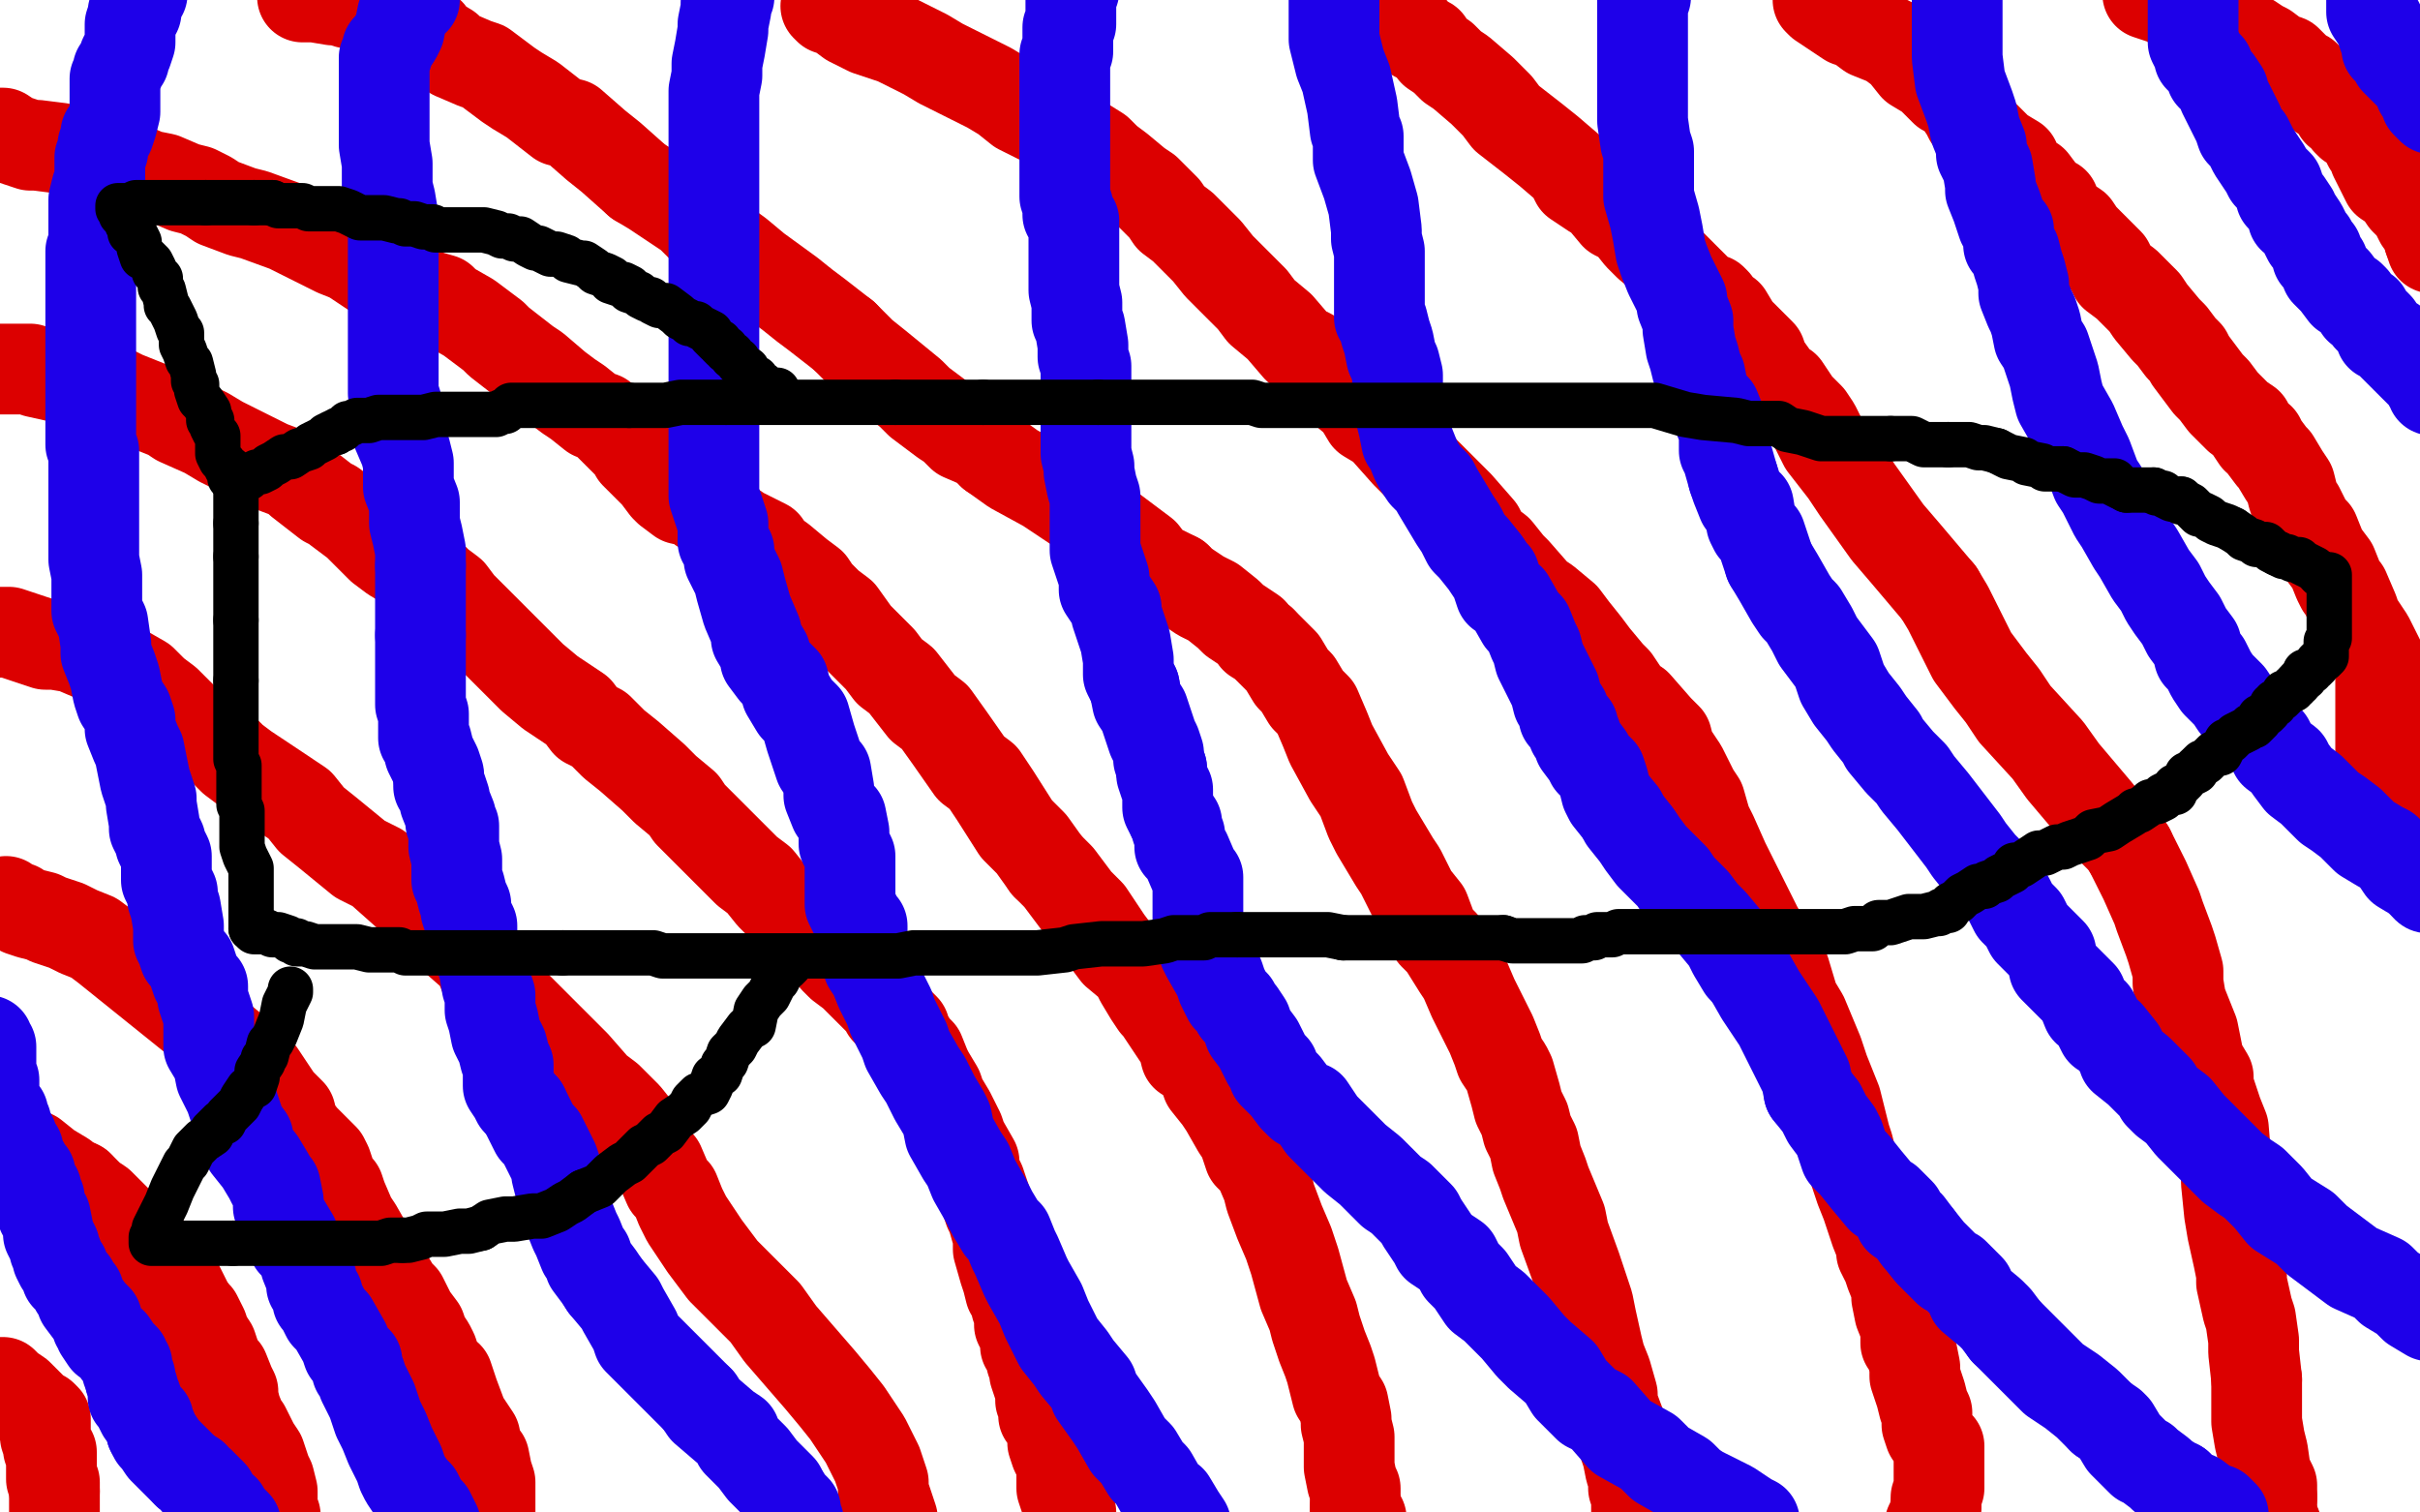 <?xml version="1.0" standalone="no"?>
<!DOCTYPE svg PUBLIC "-//W3C//DTD SVG 1.1//EN"
"http://www.w3.org/Graphics/SVG/1.1/DTD/svg11.dtd">

<svg width="800" height="500" version="1.1" xmlns="http://www.w3.org/2000/svg" xmlns:xlink="http://www.w3.org/1999/xlink" style="stroke-antialiasing: false"><desc>This SVG has been created on https://colorillo.com/</desc><rect x='0' y='0' width='800' height='500' style='fill: rgb(255,255,255); stroke-width:0' /><polyline points="787,491 792,491 795,491 797,491 800,491 801,491 803,491 804,479 802,478 801,477 801,476 800,475 798,474 798,473 797,473 796,473 794,473 793,473 787,473 785,473 784,472 783,472 782,472 781,472 780,472 778,472 777,472 775,472 771,472 768,472 762,472 760,472 758,473 754,473 751,473 745,473 742,473 734,473 730,473 721,473 717,473 708,473 704,473 698,473 687,473 682,473 671,472 666,472 653,471 646,471 633,471 626,471 615,471 604,471 600,471 589,471 584,471 573,471 568,471 562,471 551,473 544,474 533,474 529,474 518,474 507,474 501,474 488,474 482,474 473,475 460,475 452,476 438,477 431,477 419,477 414,477 402,477 396,477 387,477 383,477 373,477 369,477 365,477 355,477 351,477 343,477 339,477 329,477 325,477 317,477 314,477 311,477 301,477 298,477 289,477 285,477 277,477 271,477 262,477 249,477 245,477 240,477 228,477 221,477 206,477 200,477 185,477 170,477 163,477 152,477 148,477 140,477 135,477 125,477 120,477 113,477 110,477 101,477 98,476 94,475 85,473 80,472 74,470 69,470 63,469 59,467 53,465 48,463 41,461 35,459 32,457 29,456 25,455 24,455 22,454 23,453 25,452 26,452 27,452 28,452 33,452 37,452 47,452 53,453 64,456 69,458 80,460 84,460 94,460 97,460 104,460 107,460 115,460 120,460 132,460 140,461" style="fill: none; stroke: #ffffff; stroke-width: 30; stroke-linejoin: round; stroke-linecap: round; stroke-antialiasing: false; stroke-antialias: 0; opacity: 1.0"/>
<polyline points="719,490 732,490 739,490 753,490 758,490 764,490 773,491 778,491 787,491" style="fill: none; stroke: #ffffff; stroke-width: 30; stroke-linejoin: round; stroke-linecap: round; stroke-antialiasing: false; stroke-antialias: 0; opacity: 1.0"/>
<polyline points="140,461 155,461 162,461 177,461 185,461 203,462 214,462 233,462 242,462 262,462 273,462 293,462 303,462 314,462 334,462 343,462 364,462 374,462 395,462 404,462 424,462 432,462 451,462 459,462 475,462 482,462 496,462 503,462 518,462 526,462 533,462 551,462 559,462 578,462 595,462 603,462 621,462 627,462 643,462 650,462 658,462 670,462 682,462 687,462 691,462 697,461 700,460 708,460 711,460 720,459 724,459 727,459 734,458 737,457 739,456 742,456 748,456 751,456 761,456 766,456 776,456 781,456 785,456 793,456 796,456 797,455 798,455 799,454 798,454 799,452 800,451 801,451 803,450 804,449 804,447 799,446 795,446 790,446 788,446 783,446 780,446 774,446 771,446 766,446 762,446 755,446 752,446 747,446 744,446 738,446 735,446 600,445 592,445 576,445 566,445 551,443 543,443 529,443 522,443 509,443 502,443 490,443 484,444 473,444 466,444 455,444 450,444 438,444 431,444 420,444 415,444 404,444 398,444 385,444 377,444 363,444 355,444 341,444 333,444 319,444 312,444 304,444 291,444 284,444 268,444 260,444 247,444 231,444 224,444 209,444 201,444 193,444 177,444 170,444 156,444 149,444 137,444 130,444 122,444 108,444 103,444 91,444 87,444 78,443 74,443 67,443 65,442 61,442 58,442 57,441 56,441 55,440 54,439 54,438 53,438 51,436 49,436 48,434" style="fill: none; stroke: #ffffff; stroke-width: 30; stroke-linejoin: round; stroke-linecap: round; stroke-antialiasing: false; stroke-antialias: 0; opacity: 1.0"/>
<polyline points="46,429 46,428 48,426 50,425 52,423 57,420" style="fill: none; stroke: #ffffff; stroke-width: 30; stroke-linejoin: round; stroke-linecap: round; stroke-antialiasing: false; stroke-antialias: 0; opacity: 1.0"/>
<polyline points="48,434 47,433 46,431 46,430 46,429" style="fill: none; stroke: #ffffff; stroke-width: 30; stroke-linejoin: round; stroke-linecap: round; stroke-antialiasing: false; stroke-antialias: 0; opacity: 1.0"/>
<polyline points="57,420 63,418 66,417 69,416 70,416 71,416 72,416 76,417 78,418 81,420 89,423 93,423 102,424 110,426 113,427 118,427 126,427 134,427 148,427 155,427 171,427 189,427 200,427 209,427 232,427 242,427 267,427 282,427 306,427 316,427 338,427 347,427 367,427 379,427 388,427 408,427 418,428 438,428 450,428 468,430 479,430 499,431 510,432 529,433 538,433 555,433 563,433 581,433 590,434 607,436 615,436 631,436 637,436 644,436 659,436 666,435 682,435 689,435 705,435 713,435 725,435 729,435 739,434 743,434 746,434 754,434 757,434 764,434 767,434 773,434 776,434 781,433 783,433 786,433 787,433" style="fill: none; stroke: #ffffff; stroke-width: 30; stroke-linejoin: round; stroke-linecap: round; stroke-antialiasing: false; stroke-antialias: 0; opacity: 1.0"/>
<polyline points="787,433 787,432 788,431 789,431 790,429 791,429 791,428 792,428 792,427 793,426 793,425 794,425 794,423 794,422 794,421 794,420 794,419 793,417 792,416 791,415 790,413 788,412 785,411 783,411 777,411 774,411 767,411 763,411 754,411 750,411 745,411 737,413 733,414 727,415 724,415 720,415" style="fill: none; stroke: #ffffff; stroke-width: 30; stroke-linejoin: round; stroke-linecap: round; stroke-antialiasing: false; stroke-antialias: 0; opacity: 1.0"/>
<polyline points="694,415 687,415 682,415 674,414 668,414 659,414 653,414 641,414 633,414 626,414" style="fill: none; stroke: #ffffff; stroke-width: 30; stroke-linejoin: round; stroke-linecap: round; stroke-antialiasing: false; stroke-antialias: 0; opacity: 1.0"/>
<polyline points="720,415 718,415 714,415 713,415 710,415 709,415 704,415 703,415 697,415 694,415" style="fill: none; stroke: #ffffff; stroke-width: 30; stroke-linejoin: round; stroke-linecap: round; stroke-antialiasing: false; stroke-antialias: 0; opacity: 1.0"/>
<polyline points="626,414 610,414 602,414 583,412 574,412 551,413 541,413 518,413 509,413 488,413 478,413 459,415 449,415 428,415 417,417 394,417 377,417 369,417 361,417 346,417 331,417 323,417 309,417 301,417 287,419 280,419 270,419 266,419 262,419 255,419 251,419 244,419 240,419 228,419 222,419 208,419 200,419 191,419 177,419 169,419 155,419 147,419 134,419 124,419 108,419 102,419 94,419 82,419 75,419 67,419 61,419 55,418 50,418 49,417 43,416 41,415 39,414 37,412 36,411 35,407 35,405 34,401 34,398 33,397 33,395 33,393 34,393 35,393" style="fill: none; stroke: #ffffff; stroke-width: 30; stroke-linejoin: round; stroke-linecap: round; stroke-antialiasing: false; stroke-antialias: 0; opacity: 1.0"/>
<polyline points="35,393 35,392 37,392 39,392 40,392 43,393 45,393 46,393 48,393 51,393 53,394 59,394 61,395 67,397 71,398 82,398 88,398 99,398 103,398 115,398 122,398 136,398 142,398 153,398 161,398 175,398 182,398 197,398 205,398 224,399 234,399 261,400 275,400 289,400 316,401 330,401" style="fill: none; stroke: #ffffff; stroke-width: 30; stroke-linejoin: round; stroke-linecap: round; stroke-antialiasing: false; stroke-antialias: 0; opacity: 1.0"/>
<polyline points="493,402 513,402 521,402 537,402 545,402 560,402 568,402 583,402 591,402 599,402 613,402" style="fill: none; stroke: #ffffff; stroke-width: 30; stroke-linejoin: round; stroke-linecap: round; stroke-antialiasing: false; stroke-antialias: 0; opacity: 1.0"/>
<polyline points="330,401 361,402 388,402 403,402 416,402 444,402 457,402 482,402 493,402" style="fill: none; stroke: #ffffff; stroke-width: 30; stroke-linejoin: round; stroke-linecap: round; stroke-antialiasing: false; stroke-antialias: 0; opacity: 1.0"/>
<polyline points="613,402 629,402 636,402 644,402 659,402 667,402 682,402 688,402 698,402 711,402 719,402 732,402 740,402 743,402 745,402 750,402 754,402 760,402 763,402 768,402 771,402 775,402 778,402 780,401 786,401 790,400 801,400 803,392 795,392 788,391 776,390 770,390 762,390 759,390 756,390 754,390 751,390 749,390 745,391 741,392 734,393 729,395 717,398 703,399 695,400 680,401 664,401 648,401 637,401 619,401 596,402 587,402 553,402 543,402 516,402 503,402 491,402 469,402 446,402 437,402 415,400 405,400 385,400 374,400 355,400 346,400 330,400 322,400 313,398 294,396 285,396 267,393 259,393 244,389 237,388 229,387 212,385 205,382 189,379 181,378 165,377 158,377 142,375 127,375 122,375 117,374 109,373 107,372 104,370 102,368 100,367 98,367 96,367 95,367 92,367 90,367 84,367 79,367 68,368 63,369 58,369 50,369 47,369 41,369 42,369 46,369 52,369 64,369 68,369 78,368 82,368" style="fill: none; stroke: #ffffff; stroke-width: 30; stroke-linejoin: round; stroke-linecap: round; stroke-antialiasing: false; stroke-antialias: 0; opacity: 1.0"/>
<polyline points="82,368 93,367 100,367 116,367 128,368 132,368 135,368 132,369 128,371 126,372 120,374 118,376 112,376 109,376 100,376 96,376 88,377 82,377 76,379 73,380 70,381 69,382 70,382 72,381 75,379 84,377 89,377 105,372 116,371 137,366 148,365 174,365 185,365 212,365 225,365 238,365 262,365 273,366 293,366 303,367 326,369 338,371 364,375 376,379 398,380 411,382 432,383 442,383 452,384 472,385 484,385 512,385 536,385 547,385 569,385 582,385 611,385 625,385 651,385 664,385 689,385 704,385 715,385 735,385 744,385 760,385 768,385 780,385 786,385 793,385 796,385 799,384 801,384 804,384 797,369 789,369 775,369 769,369 758,369 753,369 743,369 738,370 726,373 718,375 706,380 701,381 695,383 685,385 678,386 667,386 660,386 648,387 640,388 622,388 602,389 593,390 574,390 565,390 546,390 538,390 521,390 511,390 495,388 486,388 479,387 463,386 455,384 441,383 434,383 423,381 416,380 404,380 397,379 390,378 374,378 363,376 346,373 335,371 316,368 306,367 286,367 277,364 257,363 247,363 238,363 218,363 209,363 189,363 180,363 161,363" style="fill: none; stroke: #ffffff; stroke-width: 30; stroke-linejoin: round; stroke-linecap: round; stroke-antialiasing: false; stroke-antialias: 0; opacity: 1.0"/>
<polyline points="57,362 57,361 58,360 61,360 71,357 80,356 96,352 107,349 128,347 139,346" style="fill: none; stroke: #ffffff; stroke-width: 30; stroke-linejoin: round; stroke-linecap: round; stroke-antialiasing: false; stroke-antialias: 0; opacity: 1.0"/>
<polyline points="161,363 142,363 132,363 124,363 109,363 102,363 89,363 83,363 74,363 70,363 66,363 64,362 62,362 58,362 57,362" style="fill: none; stroke: #ffffff; stroke-width: 30; stroke-linejoin: round; stroke-linecap: round; stroke-antialiasing: false; stroke-antialias: 0; opacity: 1.0"/>
<polyline points="139,346 157,346 165,346 181,347 189,348 196,349 210,352 217,352 230,353 237,354 250,356 257,357 272,360 291,364 301,364 313,364 336,365 348,363 371,363 382,363 405,364 417,364 441,364 465,364 475,364 497,364 506,364 525,364 534,362" style="fill: none; stroke: #ffffff; stroke-width: 30; stroke-linejoin: round; stroke-linecap: round; stroke-antialiasing: false; stroke-antialias: 0; opacity: 1.0"/>
<polyline points="534,362 554,360 564,359 582,357 592,357 601,357 618,357 633,357 641,357 655,357 661,357 668,357 679,357 685,357 697,357 709,357 716,357 724,357 737,357 745,357 761,357 768,357 777,357 796,357 800,349 793,349 785,349 769,349 759,349 741,349 731,349 712,349 702,349 681,349 672,349 662,349 642,349 621,349 610,349 601,347 580,347 570,347 551,347 540,347 517,347 505,348 495,349" style="fill: none; stroke: #ffffff; stroke-width: 30; stroke-linejoin: round; stroke-linecap: round; stroke-antialiasing: false; stroke-antialias: 0; opacity: 1.0"/>
<polyline points="495,349 473,351 452,351 443,351 433,352 416,352 406,352 388,353 378,353 361,353 344,353 337,353 329,353 314,353 307,353 293,353 285,353 267,351 259,351 242,351 234,351 219,351 211,351 195,349 185,346 168,344 158,344" style="fill: none; stroke: #ffffff; stroke-width: 30; stroke-linejoin: round; stroke-linecap: round; stroke-antialiasing: false; stroke-antialias: 0; opacity: 1.0"/>
<polyline points="-1,335 0,335 2,333 4,333 10,330 17,329 35,328 45,328 65,326 77,326" style="fill: none; stroke: #ffffff; stroke-width: 30; stroke-linejoin: round; stroke-linecap: round; stroke-antialiasing: false; stroke-antialias: 0; opacity: 1.0"/>
<polyline points="158,344 139,341 119,339 111,339 91,336 82,336 65,336 57,336 42,336 35,336 27,336 15,336 9,336 1,336 0,335 -1,335" style="fill: none; stroke: #ffffff; stroke-width: 30; stroke-linejoin: round; stroke-linecap: round; stroke-antialiasing: false; stroke-antialias: 0; opacity: 1.0"/>
<polyline points="77,326 100,327 111,328 133,329 142,331 151,333 168,335 176,335 192,336 201,337 216,338 223,338 240,339 263,339 272,339 291,340 302,340 324,340 336,340 361,340 375,340 402,340 416,340 430,338 456,337 470,337 496,337 525,337 538,337 550,337 576,337 587,337 608,337 617,337" style="fill: none; stroke: #ffffff; stroke-width: 30; stroke-linejoin: round; stroke-linecap: round; stroke-antialiasing: false; stroke-antialias: 0; opacity: 1.0"/>
<polyline points="699,337 721,337 740,340 750,340 768,342 776,342 784,342 797,342 801,342" style="fill: none; stroke: #ffffff; stroke-width: 30; stroke-linejoin: round; stroke-linecap: round; stroke-antialiasing: false; stroke-antialias: 0; opacity: 1.0"/>
<polyline points="617,337 635,337 643,335 659,335 667,335 674,335 690,335 699,337" style="fill: none; stroke: #ffffff; stroke-width: 30; stroke-linejoin: round; stroke-linecap: round; stroke-antialiasing: false; stroke-antialias: 0; opacity: 1.0"/>
<polyline points="801,342 763,330 748,329 742,329 737,329 729,329 725,328 719,327 717,327 712,327 710,327 703,327 700,327 689,327 683,327 670,327 662,327 645,327 636,328 616,328 606,328 585,328 575,328 554,328 543,328 520,328 509,328 488,328 469,328 460,328 438,329 429,329 417,329 389,329 375,329 348,329 336,327 312,323 300,321 279,320 268,317 250,315 242,314 225,312 217,311 204,310 200,310 194,310 192,310 187,309 185,309 181,308 180,308 173,308 167,308 157,308 150,308 138,308 132,308 126,308 113,307 108,307 97,307 86,307 81,307 70,307 66,307 62,307 61,307 58,307 51,309 48,309 37,309 31,309 18,309 16,309" style="fill: none; stroke: #ffffff; stroke-width: 30; stroke-linejoin: round; stroke-linecap: round; stroke-antialiasing: false; stroke-antialias: 0; opacity: 1.0"/>
<polyline points="16,309 19,308 27,304 33,301 50,293 56,291 73,284 84,281 92,277 110,271 127,265 136,263 153,260 158,260 164,260 170,260 173,260 178,260 181,260 190,261 195,262 212,267 222,272 247,277 261,283 290,294 306,298 338,306 354,309 386,313 406,316 439,321 465,323 499,325 518,328 532,328 565,328 580,328 606,328 622,328 650,328 663,326 674,326 697,322 716,320 722,320 731,317 743,316 749,316 760,315 766,315 777,315 783,315 794,314 797,314 803,314 804,314" style="fill: none; stroke: #ffffff; stroke-width: 30; stroke-linejoin: round; stroke-linecap: round; stroke-antialiasing: false; stroke-antialias: 0; opacity: 1.0"/>
<polyline points="804,314 799,304 791,302 782,300 766,296 758,295 741,292 734,292 721,292 713,292 704,292 685,292 672,293 646,294 633,294 599,294 567,296 553,297 524,298 509,298 483,298 455,298 440,298 411,298 383,298 356,298 330,298 310,298 300,298 281,298 273,298 258,299 252,299 242,299 239,299 232,299 230,299 225,299 223,299 219,299 217,299 210,299 206,299 196,299 189,299 177,299 169,299 162,299 147,299 143,299 131,298 122,297 119,296 115,295 114,295 114,293 116,289 119,285 128,277 134,272 149,269 157,269 170,269 173,269 179,269 182,269 186,269 188,269 194,269 198,269" style="fill: none; stroke: #ffffff; stroke-width: 30; stroke-linejoin: round; stroke-linecap: round; stroke-antialiasing: false; stroke-antialias: 0; opacity: 1.0"/>
<polyline points="241,270 239,270 236,271 230,273 216,276 206,278 185,280 174,280 151,281" style="fill: none; stroke: #ffffff; stroke-width: 30; stroke-linejoin: round; stroke-linecap: round; stroke-antialiasing: false; stroke-antialias: 0; opacity: 1.0"/>
<polyline points="198,269 207,269 213,269 226,269 231,270 236,270 241,270" style="fill: none; stroke: #ffffff; stroke-width: 30; stroke-linejoin: round; stroke-linecap: round; stroke-antialiasing: false; stroke-antialias: 0; opacity: 1.0"/>
<polyline points="151,281 140,281 120,281 114,281 100,281 95,281 88,281 77,281 73,281 68,282 65,283 65,284 65,285 66,285 69,285 73,285 85,285 106,285 119,285 133,285 167,285 182,285 216,287 229,287 265,288 284,288 325,288 352,288 407,289 440,289 498,292 531,293 556,293 610,299 633,300 678,304 701,307 738,314 751,315 774,316 782,316 795,316 801,316 802,316 798,316 791,316 770,316 757,316 726,316 707,316 664,313 637,313 601,311 586,311 560,311 549,311 540,311 525,313 516,315 509,317 507,318 504,319 503,321" style="fill: none; stroke: #ffffff; stroke-width: 30; stroke-linejoin: round; stroke-linecap: round; stroke-antialiasing: false; stroke-antialias: 0; opacity: 1.0"/>
<polyline points="547,327 573,324 584,321 616,311 631,308 666,299 684,293 722,282 738,278 764,273 776,270" style="fill: none; stroke: #ffffff; stroke-width: 30; stroke-linejoin: round; stroke-linecap: round; stroke-antialiasing: false; stroke-antialias: 0; opacity: 1.0"/>
<polyline points="503,321 502,323 501,325 501,328 501,329 503,329 507,329 524,329 535,329 547,327" style="fill: none; stroke: #ffffff; stroke-width: 30; stroke-linejoin: round; stroke-linecap: round; stroke-antialiasing: false; stroke-antialias: 0; opacity: 1.0"/>
<polyline points="776,270 795,266 803,264 804,279 802,280 801,280 801,281 800,281 795,283 794,283 789,285 787,285 784,285 781,285" style="fill: none; stroke: #ffffff; stroke-width: 30; stroke-linejoin: round; stroke-linecap: round; stroke-antialiasing: false; stroke-antialias: 0; opacity: 1.0"/>
<polyline points="755,267 753,266 748,265 742,264 735,264 730,265 711,269 702,272 686,276 676,278 669,280" style="fill: none; stroke: #ffffff; stroke-width: 30; stroke-linejoin: round; stroke-linecap: round; stroke-antialiasing: false; stroke-antialias: 0; opacity: 1.0"/>
<polyline points="781,285 779,283 778,281 776,280 772,278 769,276 762,273 757,269 755,267" style="fill: none; stroke: #ffffff; stroke-width: 30; stroke-linejoin: round; stroke-linecap: round; stroke-antialiasing: false; stroke-antialias: 0; opacity: 1.0"/>
<polyline points="669,280 654,284 639,286 633,286 622,286 617,287 603,287 594,287 579,287 571,287 556,287 548,287 534,287 526,287 512,287 505,287 492,285 486,285 478,283 473,283 470,282 464,281 462,280 456,277 454,277 449,276 442,275 438,274 435,273 429,272 422,272 417,270 407,269 402,268 391,268 387,268 381,268 369,268 364,268 350,268 344,268 328,268 319,268 303,268 295,268 281,268 273,268 258,268 251,268 234,268 224,268 208,269 200,269 194,269 178,269 169,269 156,268 147,268 134,267 126,265 113,265 105,265 92,263 80,261 74,260 67,260 52,257 47,257 37,255 34,255 29,254 28,254 28,253 29,252 30,250 33,247 36,245 42,239 46,235 53,229 57,226 61,222 62,221 66,217 67,214 70,211 73,205 77,200 78,196 78,194 79,191 78,189 76,186 75,184 70,180 65,176 62,174 60,173 59,172 58,172 57,172 52,173 48,175 37,184 29,191 23,198 14,209" style="fill: none; stroke: #ffffff; stroke-width: 30; stroke-linejoin: round; stroke-linecap: round; stroke-antialiasing: false; stroke-antialias: 0; opacity: 1.0"/>
<polyline points="16,249 19,249 21,248 22,248 24,246 30,238 33,236 40,226" style="fill: none; stroke: #ffffff; stroke-width: 30; stroke-linejoin: round; stroke-linecap: round; stroke-antialiasing: false; stroke-antialias: 0; opacity: 1.0"/>
<polyline points="14,209 8,217 6,220 6,222 5,228 5,230 6,237 9,240 13,246 14,248 16,249" style="fill: none; stroke: #ffffff; stroke-width: 30; stroke-linejoin: round; stroke-linecap: round; stroke-antialiasing: false; stroke-antialias: 0; opacity: 1.0"/>
<polyline points="40,226 45,219 51,206 54,194 56,189 59,184 60,183 61,182 61,186 61,192 61,200 61,215 61,230 61,235 61,245 62,248 62,250 64,249 67,247 69,247 80,243 91,240 98,239 112,235 117,235 122,234 130,233 132,233 135,233 136,233" style="fill: none; stroke: #ffffff; stroke-width: 30; stroke-linejoin: round; stroke-linecap: round; stroke-antialiasing: false; stroke-antialias: 0; opacity: 1.0"/>
<polyline points="99,242 93,242 85,242 84,242 83,241" style="fill: none; stroke: #ffffff; stroke-width: 30; stroke-linejoin: round; stroke-linecap: round; stroke-antialiasing: false; stroke-antialias: 0; opacity: 1.0"/>
<polyline points="136,233 136,234 135,234 133,235 131,237 129,238 127,239 118,241 114,242 99,242" style="fill: none; stroke: #ffffff; stroke-width: 30; stroke-linejoin: round; stroke-linecap: round; stroke-antialiasing: false; stroke-antialias: 0; opacity: 1.0"/>
<polyline points="174,245 194,246 203,246 212,246 227,246 234,246 251,246 257,245" style="fill: none; stroke: #ffffff; stroke-width: 30; stroke-linejoin: round; stroke-linecap: round; stroke-antialiasing: false; stroke-antialias: 0; opacity: 1.0"/>
<polyline points="83,241 85,241 89,241 96,241 113,241 124,241 144,242 155,243 174,245" style="fill: none; stroke: #ffffff; stroke-width: 30; stroke-linejoin: round; stroke-linecap: round; stroke-antialiasing: false; stroke-antialias: 0; opacity: 1.0"/>
<polyline points="257,245 269,245 273,245 280,245 293,245 302,245 314,245 319,245 331,245 342,245 349,245" style="fill: none; stroke: #ffffff; stroke-width: 30; stroke-linejoin: round; stroke-linecap: round; stroke-antialiasing: false; stroke-antialias: 0; opacity: 1.0"/>
<polyline points="349,245 360,245 365,245 379,246 386,246 390,246 400,246 407,247 412,247 419,247 421,247 429,247 435,247 451,248 460,248 478,250 497,251 507,251 528,253 538,253 546,253 565,253 585,253 594,253 605,253 621,253 636,253 642,253 653,253 657,253 663,253 672,252 676,251 682,250 686,250 695,249 701,249 712,249 718,249 729,249 741,249 748,249 756,250 772,251 781,252 794,252 799,252 800,236 792,232 775,226 768,223 751,217 744,216 734,216 730,216 723,216 720,216 714,217 709,220 705,222 700,226 696,228 690,233 687,236 683,239 675,244 671,248 660,255 655,256 642,263 630,266 623,267 606,268 589,268 570,268 552,268 531,268 514,268 499,264 491,263 475,261 467,259 453,256 447,255 436,255 433,255 431,255 429,255 428,255 425,255 424,255 425,255 427,255 430,255 441,254 449,254 470,254 482,254" style="fill: none; stroke: #ffffff; stroke-width: 30; stroke-linejoin: round; stroke-linecap: round; stroke-antialiasing: false; stroke-antialias: 0; opacity: 1.0"/>
<polyline points="482,254 508,255 523,255 547,257 558,257 584,257 597,257 611,257 637,255 664,252 676,251 686,250 705,248 715,247 730,243 736,241 746,237 753,235 766,231 773,230 786,227 792,226 802,225 800,211 789,211 765,209 753,209 740,209 717,207 705,207 686,207 676,207 657,209 649,211 634,214 624,216 606,220 585,223 575,225 563,228 542,231 520,234 508,234 487,235 475,235 452,235 443,235 428,235 424,236 423,237" style="fill: none; stroke: #ffffff; stroke-width: 30; stroke-linejoin: round; stroke-linecap: round; stroke-antialiasing: false; stroke-antialias: 0; opacity: 1.0"/>
<polyline points="423,237 424,237 427,237 431,237 446,237 458,237 488,235 511,236 555,236 579,236 631,236 650,236 679,236 691,234 709,232 718,230 721,230 722,230 724,228 725,228 726,227 727,227 728,226 728,225 729,225 730,223" style="fill: none; stroke: #ffffff; stroke-width: 30; stroke-linejoin: round; stroke-linecap: round; stroke-antialiasing: false; stroke-antialias: 0; opacity: 1.0"/>
<polyline points="730,223 731,223 732,221 734,219 732,219 728,219 720,219 698,219 683,219 649,221 625,221 594,222 537,222 493,220 480,220 452,220 443,220 435,220 420,220 415,220 409,220 407,220 402,220 399,220 393,220 390,220 386,220 374,220 366,220 348,220 328,220 318,220 309,220 289,220 277,220 253,220 240,220 218,220 206,220 183,220 58,214 46,213 36,210 21,207 10,205 4,204 1,203 -1,202 -2,201 -1,199 1,197 8,190 13,189 26,183 35,182 58,180 68,180 80,180 103,183 113,184 138,185 155,186 184,187 208,188 217,188 233,188 241,188 257,188 263,187 274,185 277,184 279,183 278,183 274,183 269,183 253,183 241,184 217,185 204,185 191,185 164,185 145,185 137,185 132,185 123,186 120,187 117,188 116,189 114,189 111,190 110,190 108,190 107,190 105,190 103,190 97,190 91,190 89,190 87,190 79,190 72,190 68,192 67,192" style="fill: none; stroke: #ffffff; stroke-width: 30; stroke-linejoin: round; stroke-linecap: round; stroke-antialiasing: false; stroke-antialias: 0; opacity: 1.0"/>
<polyline points="204,192 218,192 230,192 234,192 238,192 245,192 250,192 261,191 267,191 280,191 285,191 300,191 308,191" style="fill: none; stroke: #ffffff; stroke-width: 30; stroke-linejoin: round; stroke-linecap: round; stroke-antialiasing: false; stroke-antialias: 0; opacity: 1.0"/>
<polyline points="67,192 68,192 71,192 74,192 85,192 104,192 115,192 135,192 145,192 156,192 173,192 180,192 196,192 204,192" style="fill: none; stroke: #ffffff; stroke-width: 30; stroke-linejoin: round; stroke-linecap: round; stroke-antialiasing: false; stroke-antialias: 0; opacity: 1.0"/>
<polyline points="308,191 328,191 339,191 359,191 368,191 387,191 397,191 415,191 423,191 439,189 448,189 463,189 471,189 484,189 493,189 505,189 510,189 524,189 530,189 541,189 547,189 559,189 565,189 580,189 588,189 596,189 608,189 614,189 627,189 633,189 643,189 649,188 655,188 667,188 673,188 686,188 692,188 704,188 711,188 722,188 729,188 740,188 745,188 758,188 768,188 785,188 795,190 802,192 786,192 758,189 744,189 732,187 709,186 700,186 685,186 673,186 667,188 663,190 652,193 648,196 635,202 623,207 615,209 601,211 595,212 579,212 573,212 565,212 550,212 542,212 527,212 519,212 510,212 492,212 484,212 471,210 457,208 451,207 444,205 441,204 439,203 433,201 432,201 427,198 424,198 419,196 415,196 409,195 406,195 397,194 393,194 387,193 383,191 382,191 386,190 394,188 417,182 427,179 452,178 464,176 495,174 514,174 551,172 571,171 612,171 633,171 675,169 695,167 726,165 738,165 754,163 760,162 767,160 769,160 770,159 770,158 772,157 774,156 777,155 779,155 780,154 781,154 782,154 783,153 785,152 787,152 790,151 791,151 796,151 797,151 799,150 802,149 803,149 802,149 799,150 793,150 789,152 783,153 774,157 768,159 762,163 760,164 756,165 754,167 754,170 754,171 754,172 755,171 756,170" style="fill: none; stroke: #ffffff; stroke-width: 30; stroke-linejoin: round; stroke-linecap: round; stroke-antialiasing: false; stroke-antialias: 0; opacity: 1.0"/>
<polyline points="781,164 782,164 784,166 787,170" style="fill: none; stroke: #ffffff; stroke-width: 30; stroke-linejoin: round; stroke-linecap: round; stroke-antialiasing: false; stroke-antialias: 0; opacity: 1.0"/>
<polyline points="756,170 757,170 761,169 763,168 768,167 771,165 774,165 779,165 781,164" style="fill: none; stroke: #ffffff; stroke-width: 30; stroke-linejoin: round; stroke-linecap: round; stroke-antialiasing: false; stroke-antialias: 0; opacity: 1.0"/>
<polyline points="787,170 792,178 793,182 795,183 796,185 797,183 798,181 801,177 803,174 804,171 804,139 797,139 789,139 772,139 750,140 741,142 733,142 712,144 703,145 685,146 679,147 664,147 657,147 638,147 629,147 612,147 604,147 596,147 580,147 562,147 554,147 547,147 534,148 520,151 513,152 496,155 488,158 480,161 463,164 448,166 441,167 425,168 417,169 401,170 385,171 376,172 359,173 343,174 336,174 320,175 314,175 306,175 294,175 282,175 275,175 262,175 255,175 250,175 239,175 228,175 221,175 206,173 200,173 185,172 174,170 162,167 155,166 143,164 134,161 131,159 128,158 127,157 128,157 129,156 131,156 139,155 154,154 165,154 186,155 197,156 210,158 242,160 276,163 294,163 341,164 374,164 434,164 464,164 524,164 551,164 602,159 620,155 654,151 668,149 692,145 702,142 723,138 733,136 752,132 768,129 774,126 788,122 793,121 800,118 803,118 803,110 795,110 784,110 755,110 742,110 721,110 711,110 693,110 685,110 674,110 672,110 666,110 665,110 663,110 656,111 654,112 646,114 642,115 633,116 628,117 614,120 605,121 589,125 581,126 562,128 541,129 531,129 510,129 501,129 491,129" style="fill: none; stroke: #ffffff; stroke-width: 30; stroke-linejoin: round; stroke-linecap: round; stroke-antialiasing: false; stroke-antialias: 0; opacity: 1.0"/>
<polyline points="307,133 290,133 272,134 262,134 242,135 231,135 220,135 194,135 169,135" style="fill: none; stroke: #ffffff; stroke-width: 30; stroke-linejoin: round; stroke-linecap: round; stroke-antialiasing: false; stroke-antialias: 0; opacity: 1.0"/>
<polyline points="491,129 471,129 451,130 442,130 427,130 419,130 411,130 398,130 392,130 378,130 365,130 357,130 351,130 337,132 330,133 315,133 307,133" style="fill: none; stroke: #ffffff; stroke-width: 30; stroke-linejoin: round; stroke-linecap: round; stroke-antialiasing: false; stroke-antialias: 0; opacity: 1.0"/>
<polyline points="14,128 -2,128" style="fill: none; stroke: #ffffff; stroke-width: 30; stroke-linejoin: round; stroke-linecap: round; stroke-antialiasing: false; stroke-antialias: 0; opacity: 1.0"/>
<polyline points="169,135 157,135 133,135 118,135 92,135 77,135 53,131 43,130 32,129 14,128" style="fill: none; stroke: #ffffff; stroke-width: 30; stroke-linejoin: round; stroke-linecap: round; stroke-antialiasing: false; stroke-antialias: 0; opacity: 1.0"/>
<polyline points="-2,128 -2,176 4,176 16,176 23,175 30,174 42,170 48,167 56,164 61,161 66,159 67,158 69,158 69,157 70,156 75,154 77,154 82,153 84,152 87,152 94,152 100,152 111,152 119,152 122,152 129,153 135,154 155,161 166,164 187,170 197,175 199,176 198,176 195,176 184,176 168,174 159,174 137,170 114,165 94,158 73,152 61,151 45,148 32,147 28,146 25,146 26,146 30,146 37,145 52,144 61,144 92,144 108,144 125,144 154,144 184,144 200,144 237,142 256,142 289,142 304,142 331,142 345,142 366,142 374,142 390,142 397,142 408,142 412,142 420,142 425,142 440,142 448,142 455,142 471,142" style="fill: none; stroke: #ffffff; stroke-width: 30; stroke-linejoin: round; stroke-linecap: round; stroke-antialiasing: false; stroke-antialias: 0; opacity: 1.0"/>
<polyline points="644,144 660,142 671,141 688,137 697,135 706,133 722,130 728,128 735,126 738,125 742,123 743,122" style="fill: none; stroke: #ffffff; stroke-width: 30; stroke-linejoin: round; stroke-linecap: round; stroke-antialiasing: false; stroke-antialias: 0; opacity: 1.0"/>
<polyline points="471,142 490,142 504,143 519,143 551,143 566,143 594,143 608,143 632,144 644,144" style="fill: none; stroke: #ffffff; stroke-width: 30; stroke-linejoin: round; stroke-linecap: round; stroke-antialiasing: false; stroke-antialias: 0; opacity: 1.0"/>
<polyline points="743,122 745,120 746,119 747,118 748,117 750,115 750,113" style="fill: none; stroke: #ffffff; stroke-width: 30; stroke-linejoin: round; stroke-linecap: round; stroke-antialiasing: false; stroke-antialias: 0; opacity: 1.0"/>
<polyline points="750,113 749,112 748,111 747,110 741,108 736,107 721,106 712,106 701,106 678,107 653,107 641,109 621,111 615,114 609,116 603,120 601,121 599,122 600,120 606,116 614,111 635,103 646,101 670,95 683,92 708,87 720,87 740,85 751,83 767,81 773,81 776,81 782,80 782,79 782,78 783,77 785,77 786,77 789,76 790,76 793,75 794,75 795,75 796,75 797,75 798,75 799,75 801,75 801,76 802,76 803,78 803,79 803,80 803,82 802,84 801,86 800,89 795,99 794,101 794,102 791,101 790,98 788,95 786,89 783,86 778,80 776,77 772,74 770,72 766,70 762,68 755,67 751,67 740,65 735,65 725,65 722,65 716,65 714,65 709,67 705,68 699,69 696,70 687,73 684,74 679,76 675,77 668,80 664,82 654,86 650,87 645,89 635,93 626,95 622,97 613,99 610,100 603,102 600,103 591,106 588,108 581,110 579,110 576,112 574,112 571,112 568,112 566,112 563,113 560,113 556,113 553,113 544,114 541,114 536,114 526,114 520,114 509,114 502,114 491,114 485,114 468,114 463,114 457,114 452,114 448,114 440,114 436,114 428,114 423,114 415,114 411,114 404,114 400,114 393,114 390,114 382,114 379,114 375,114 364,114 359,114 350,114 345,114 334,114 327,114 319,114 315,114 304,114 300,114 290,114 285,114 278,114 263,114 255,114 240,116 234,116 221,116 211,116 205,116 198,116 196,116 192,116 190,116 188,116 183,116 182,116 177,115 173,115 166,115 161,115 157,115 146,115 141,115 126,115 119,115 108,114 103,114 92,114 86,114 74,114 69,113 64,112 52,112 40,110 34,110 26,109 24,109 20,109" style="fill: none; stroke: #ffffff; stroke-width: 30; stroke-linejoin: round; stroke-linecap: round; stroke-antialiasing: false; stroke-antialias: 0; opacity: 1.0"/>
<polyline points="33,82 37,77 39,75 42,71 44,70 45,68 46,67 47,67 48,65 48,64" style="fill: none; stroke: #ffffff; stroke-width: 30; stroke-linejoin: round; stroke-linecap: round; stroke-antialiasing: false; stroke-antialias: 0; opacity: 1.0"/>
<polyline points="20,109 20,108 20,106 21,104 21,100 22,97 24,92 26,89 30,84 33,82" style="fill: none; stroke: #ffffff; stroke-width: 30; stroke-linejoin: round; stroke-linecap: round; stroke-antialiasing: false; stroke-antialias: 0; opacity: 1.0"/>
<polyline points="57,41 58,39 58,38 60,38 61,36 62,35 64,34 93,20" style="fill: none; stroke: #ffffff; stroke-width: 30; stroke-linejoin: round; stroke-linecap: round; stroke-antialiasing: false; stroke-antialias: 0; opacity: 1.0"/>
<polyline points="48,64 48,63 48,62 49,59 51,57 52,54 54,49 55,46 57,43 57,42 57,41" style="fill: none; stroke: #ffffff; stroke-width: 30; stroke-linejoin: round; stroke-linecap: round; stroke-antialiasing: false; stroke-antialias: 0; opacity: 1.0"/>
<polyline points="61,89 61,86 62,83 66,72 69,67 78,52 84,46 96,35 107,31 111,29 117,26 120,25 121,24" style="fill: none; stroke: #ffffff; stroke-width: 30; stroke-linejoin: round; stroke-linecap: round; stroke-antialiasing: false; stroke-antialias: 0; opacity: 1.0"/>
<polyline points="93,20 91,24 90,28 87,32 79,44 73,56 71,63 66,73 65,76 64,81 63,84 62,86 61,88 61,89" style="fill: none; stroke: #ffffff; stroke-width: 30; stroke-linejoin: round; stroke-linecap: round; stroke-antialiasing: false; stroke-antialias: 0; opacity: 1.0"/>
<polyline points="121,24 119,24 116,26 111,30 98,40 91,46 77,59 63,73 57,79 49,87 48,91 45,95 44,97 44,101 45,101 46,101 47,101 49,101 50,101 56,100 63,99 84,97 94,95 114,94 125,94 141,94 148,93 158,91 162,90 165,90 168,89 169,89 168,90 166,91 164,92 155,97 149,97 136,98 127,99 117,99 111,99 106,99 105,98 104,98 104,97 108,95 112,95 123,94 131,94 149,92 158,92 177,92 186,92 201,92 207,92 218,92 224,92 230,92 234,91 236,91 237,90 240,89 242,89 244,89 245,89 250,89 254,89 262,89 267,89 273,89" style="fill: none; stroke: #ffffff; stroke-width: 30; stroke-linejoin: round; stroke-linecap: round; stroke-antialiasing: false; stroke-antialias: 0; opacity: 1.0"/>
<polyline points="334,89 345,89 350,89 359,89 364,89 374,89 380,89 384,89" style="fill: none; stroke: #ffffff; stroke-width: 30; stroke-linejoin: round; stroke-linecap: round; stroke-antialiasing: false; stroke-antialias: 0; opacity: 1.0"/>
<polyline points="384,89 394,89 406,89 410,89 414,89 424,89 427,89 435,89 445,89 450,89 460,89 464,89 473,89 479,89 492,89 499,89 506,89 520,89 536,90 543,90 550,90 565,90 570,90 580,90 584,90 589,90 591,90 595,90 597,90 602,90 604,90 606,89 611,88 614,88 620,87 626,86 629,86 632,85 633,85 639,84 642,84 644,83 649,82 652,82 655,82 657,81 662,79 665,79 670,77 674,74 679,72 681,71 689,69 695,66 705,63 718,58 725,55 740,52 747,50 755,49 767,48 774,48 785,48 788,48 794,48 795,48 798,48 800,48 802,48 803,48 804,14 798,12 791,8 787,7 784,6 784,5 783,5 782,3 781,3 779,1 779,0 777,0 776,0 774,-1 772,-1 768,-1 764,-1 761,-1 755,-1 749,-1 747,-1 744,-1 740,-1 738,-1 736,-1 733,-1 730,-1 725,-1 722,-1 719,-1 714,-1 711,-1" style="fill: none; stroke: #ffffff; stroke-width: 30; stroke-linejoin: round; stroke-linecap: round; stroke-antialiasing: false; stroke-antialias: 0; opacity: 1.0"/>
<polyline points="273,89 285,89 293,89 299,89 303,89 312,89 318,89 329,89 334,89" style="fill: none; stroke: #ffffff; stroke-width: 30; stroke-linejoin: round; stroke-linecap: round; stroke-antialiasing: false; stroke-antialias: 0; opacity: 1.0"/>
<polyline points="711,-1 707,-2 705,-2 699,-2 692,-2 689,-2 685,-2 678,-2 674,-3 664,-4 661,-4 653,-4 650,-4 643,-4 637,-4 626,-4 620,-4 614,-4 602,-4 597,-4 586,-4 576,-4 572,-4 567,-4 557,-5 553,-5 547,-5 536,-5 527,-5 521,-5 512,-5 509,-5 506,-5 496,-5 493,-5 488,-5 485,-5 483,-5 477,-5 473,-5 467,-5 464,-5 456,-5 451,-5 446,-5 434,-5 428,-5 417,-5 410,-5" style="fill: none; stroke: #ffffff; stroke-width: 30; stroke-linejoin: round; stroke-linecap: round; stroke-antialiasing: false; stroke-antialias: 0; opacity: 1.0"/>
<polyline points="291,3 281,4 276,4 272,4 266,4 263,4 258,4 256,4 254,4 248,4 246,4" style="fill: none; stroke: #ffffff; stroke-width: 30; stroke-linejoin: round; stroke-linecap: round; stroke-antialiasing: false; stroke-antialias: 0; opacity: 1.0"/>
<polyline points="410,-5 397,-5 390,-5 374,-4 368,-4 354,-3 348,-3 334,-1 328,0 323,1 310,2 305,2 291,3" style="fill: none; stroke: #ffffff; stroke-width: 30; stroke-linejoin: round; stroke-linecap: round; stroke-antialiasing: false; stroke-antialias: 0; opacity: 1.0"/>
<polyline points="246,4 240,4 237,4 230,4 228,4 222,4 218,4 207,4 202,4 197,4 186,4 180,4 170,4 166,4 159,4 156,4 148,5 144,5 138,7 129,9 125,11 116,16 111,19 100,24 92,29 89,30 86,33 79,37 76,41 68,46 64,50 64,51 62,55 61,57 60,58 59,61 58,62" style="fill: none; stroke: #ffffff; stroke-width: 30; stroke-linejoin: round; stroke-linecap: round; stroke-antialiasing: false; stroke-antialias: 0; opacity: 1.0"/>
<polyline points="66,81 67,81 71,81 75,81 78,79 89,75 93,73 99,70 111,67 115,65" style="fill: none; stroke: #ffffff; stroke-width: 30; stroke-linejoin: round; stroke-linecap: round; stroke-antialiasing: false; stroke-antialias: 0; opacity: 1.0"/>
<polyline points="58,62 58,67 58,68 58,72 58,74 58,77 59,78 60,80 62,81 64,81 66,81" style="fill: none; stroke: #ffffff; stroke-width: 30; stroke-linejoin: round; stroke-linecap: round; stroke-antialiasing: false; stroke-antialias: 0; opacity: 1.0"/>
<polyline points="115,65 125,62 133,59 137,59 144,59 155,59 168,59 175,59 188,59 194,59 206,59 211,59 217,58 232,58 244,58 253,58 267,56 274,55 282,55 298,53 305,52 317,51 323,50 331,49 334,49 339,47 342,47 348,47 350,46 356,45 360,45 372,45 379,45 384,45 400,45 407,45 423,45 431,45 447,45 458,45 478,45 487,45 498,45 522,43 535,43 560,43 572,43 593,43 604,43 620,41 634,40 641,39 653,38 661,38 676,38 682,38 697,38 704,38 718,36 724,36 735,36 741,36 745,36 752,36 756,36 764,36 769,36 778,36 781,36 786,36 788,36 790,35 791,35 792,35 793,35 794,35 795,34 796,34" style="fill: none; stroke: #ffffff; stroke-width: 30; stroke-linejoin: round; stroke-linecap: round; stroke-antialiasing: false; stroke-antialias: 0; opacity: 1.0"/>
<polyline points="796,34 797,33 798,32 798,31" style="fill: none; stroke: #ffffff; stroke-width: 30; stroke-linejoin: round; stroke-linecap: round; stroke-antialiasing: false; stroke-antialias: 0; opacity: 1.0"/>
<polyline points="792,27 789,26 784,25 781,24 772,22 768,21 762,20 760,19 758,19 755,19 754,19" style="fill: none; stroke: #ffffff; stroke-width: 30; stroke-linejoin: round; stroke-linecap: round; stroke-antialiasing: false; stroke-antialias: 0; opacity: 1.0"/>
<polyline points="798,31 798,30 798,29 797,29 796,29 795,29 792,27" style="fill: none; stroke: #ffffff; stroke-width: 30; stroke-linejoin: round; stroke-linecap: round; stroke-antialiasing: false; stroke-antialias: 0; opacity: 1.0"/>
<polyline points="754,19 751,19 750,19 746,19 743,19 737,19 730,19 726,19 716,19 711,19 705,19 692,18 681,17 675,16 666,15 663,15 657,14 655,14 648,14 645,14 638,14 635,14 626,14 621,14 617,14 608,14 603,14 592,14 587,14 575,14 569,14 557,14 554,14 547,14 535,14 531,14 522,14 516,14 513,14 507,14 504,14 494,14 490,14 481,14 475,14 465,14 461,14 450,14 446,14 440,14 431,14 423,14 417,14 412,14 400,14 394,14 382,14 377,14 368,14 363,14 353,14" style="fill: none; stroke: #ffffff; stroke-width: 30; stroke-linejoin: round; stroke-linecap: round; stroke-antialiasing: false; stroke-antialias: 0; opacity: 1.0"/>
<polyline points="276,13 261,13 254,14 248,15 236,15 231,15 217,15 212,15 202,15" style="fill: none; stroke: #ffffff; stroke-width: 30; stroke-linejoin: round; stroke-linecap: round; stroke-antialiasing: false; stroke-antialias: 0; opacity: 1.0"/>
<polyline points="353,14 345,14 341,13 336,13 328,13 324,13 313,13 310,13 306,13 296,13 289,13 276,13" style="fill: none; stroke: #ffffff; stroke-width: 30; stroke-linejoin: round; stroke-linecap: round; stroke-antialiasing: false; stroke-antialias: 0; opacity: 1.0"/>
<polyline points="202,15 198,15 191,15 188,15 181,15 178,15 169,15 165,15 159,15 150,15 139,15 135,15 130,15 124,15 121,15 114,15 111,16 106,18 104,20 101,24 100,25" style="fill: none; stroke: #ffffff; stroke-width: 30; stroke-linejoin: round; stroke-linecap: round; stroke-antialiasing: false; stroke-antialias: 0; opacity: 1.0"/>
<polyline points="92,41 92,43 92,44 94,45 95,45 97,47 99,47 99,48 101,48 102,48 106,50 108,50 113,50 120,50 126,50 132,50 145,49 156,47 160,47 169,45 173,44 179,43 182,42 190,41 201,40 206,40 218,39 226,39 242,39 249,39 257,39 273,39 279,39 291,39 296,39 309,38 316,38 320,38 324,38 338,38 350,38 364,38 371,38 386,38 391,38 403,38 409,38 414,38 425,38 431,38 441,38 447,38 460,37 467,37 474,37 486,37 491,37 500,37 503,37 509,37 511,37 516,37 522,37 525,37 531,37 539,37 551,37 558,37 565,37 581,39 591,40 611,43 623,44 646,47 655,48 673,51 680,52 691,52 695,52 699,52 703,52 705,52 706,52 707,52 708,52 710,51 711,51 713,51 714,51 716,51 717,51 716,51 715,52 712,53 705,56 702,57 690,60 683,62 676,63 663,64 656,64 640,64 625,64 618,64 610,64 596,64 589,64 578,64 574,64 570,64 564,64 561,64 553,63 544,62 540,60 527,57 522,56 506,53 494,49 485,47 471,44 463,43 451,41 445,40 437,39 432,39 423,36 410,36 402,36 388,36 376,36 371,36 357,37 350,37 338,37 330,38 323,38 310,39 297,41 291,41 286,41 276,44 271,45 261,49 254,51 241,56 235,58 225,61 213,67 209,70 202,74 200,75 198,76 197,76 195,76 193,77 192,77 190,77 189,77 186,78 181,79 175,79 172,79" style="fill: none; stroke: #ffffff; stroke-width: 30; stroke-linejoin: round; stroke-linecap: round; stroke-antialiasing: false; stroke-antialias: 0; opacity: 1.0"/>
<polyline points="100,25 98,29 97,30 94,34 94,36 92,39 92,41" style="fill: none; stroke: #ffffff; stroke-width: 30; stroke-linejoin: round; stroke-linecap: round; stroke-antialiasing: false; stroke-antialias: 0; opacity: 1.0"/>
<polyline points="172,79 166,79 164,79 160,79 159,79 158,79 157,79 156,79 155,79 152,79 146,79" style="fill: none; stroke: #ffffff; stroke-width: 30; stroke-linejoin: round; stroke-linecap: round; stroke-antialiasing: false; stroke-antialias: 0; opacity: 1.0"/>
<polyline points="106,82 107,82 110,82 116,82 134,82 145,82 170,82 185,82" style="fill: none; stroke: #ffffff; stroke-width: 30; stroke-linejoin: round; stroke-linecap: round; stroke-antialiasing: false; stroke-antialias: 0; opacity: 1.0"/>
<polyline points="146,79 143,79 135,79 129,80 118,82 113,82 107,82 106,82" style="fill: none; stroke: #ffffff; stroke-width: 30; stroke-linejoin: round; stroke-linecap: round; stroke-antialiasing: false; stroke-antialias: 0; opacity: 1.0"/>
<polyline points="185,82 214,82 239,84 249,84 259,84 274,84 279,84 286,84 289,84 296,82 301,80 305,80 315,77 329,73 343,69 360,66 369,63 391,61 411,60 424,58 449,58 460,58 483,58 491,58 510,58 519,58 536,58 551,58 557,58 615,62" style="fill: none; stroke: #ffffff; stroke-width: 30; stroke-linejoin: round; stroke-linecap: round; stroke-antialiasing: false; stroke-antialias: 0; opacity: 1.0"/>
<polyline points="488,73 469,73 460,73 449,73 427,74 413,74 386,75 371,76 344,78 334,78 315,78 308,78 300,78 298,78 296,78 297,78 302,78 310,76 330,73 342,72 380,72 410,72 473,72 500,72 547,72 571,72 632,75 663,78 695,83 753,96 787,103 798,107 802,129 797,134 789,139 771,148 762,150 743,150 734,150 718,150 708,150 694,150" style="fill: none; stroke: #ffffff; stroke-width: 30; stroke-linejoin: round; stroke-linecap: round; stroke-antialiasing: false; stroke-antialias: 0; opacity: 1.0"/>
<polyline points="694,150 688,150 682,147 682,146 684,142 687,139 693,129" style="fill: none; stroke: #ffffff; stroke-width: 30; stroke-linejoin: round; stroke-linecap: round; stroke-antialiasing: false; stroke-antialias: 0; opacity: 1.0"/>
<polyline points="711,104 696,110 685,112 662,120 648,124 626,131 619,133 613,135 617,135 621,132 630,130 642,126 651,124 670,120 679,120 687,120 699,119 702,119 704,119 702,120 699,126 692,131 678,145 669,151 651,168 640,176 616,192 599,203 573,218 563,225 551,235 549,237 549,238 550,242 554,247 558,253 572,267 584,282 593,289 606,304 613,312 626,324 630,329 639,341 643,346 648,363 651,370 653,384 653,390 653,396 652,408 651,415 647,425 645,430" style="fill: none; stroke: #ffffff; stroke-width: 30; stroke-linejoin: round; stroke-linecap: round; stroke-antialiasing: false; stroke-antialias: 0; opacity: 1.0"/>
<polyline points="615,62 615,63 613,64 609,66 600,69 596,69 581,73 573,73 553,73 542,73 518,73 508,73 488,73" style="fill: none; stroke: #ffffff; stroke-width: 30; stroke-linejoin: round; stroke-linecap: round; stroke-antialiasing: false; stroke-antialias: 0; opacity: 1.0"/>
<polyline points="645,430 642,439 640,443 636,449 633,452 625,459 620,462 615,465 610,469 608,471 605,474 604,475 608,475 613,475 629,475 640,475 658,473 668,471 682,465 688,462 692,461 691,461 690,461 687,461 669,464 657,464 626,466 600,466 589,466 577,466 575,465 575,464 578,461 595,449 606,444 624,439 634,437 649,436 654,436 657,436 657,437 656,439 653,442 636,458 630,465 619,474 615,478" style="fill: none; stroke: #ffffff; stroke-width: 30; stroke-linejoin: round; stroke-linecap: round; stroke-antialiasing: false; stroke-antialias: 0; opacity: 1.0"/>
<polyline points="693,129 700,120 706,115 712,105 713,104 714,104 713,104 711,104" style="fill: none; stroke: #ffffff; stroke-width: 30; stroke-linejoin: round; stroke-linecap: round; stroke-antialiasing: false; stroke-antialias: 0; opacity: 1.0"/>
<polyline points="615,478 613,480 614,480 617,480 621,480 628,480 631,479 637,479 643,479 659,479 667,479 682,479 686,479 689,479" style="fill: none; stroke: #ffffff; stroke-width: 30; stroke-linejoin: round; stroke-linecap: round; stroke-antialiasing: false; stroke-antialias: 0; opacity: 1.0"/>
<polyline points="0,457 1,457 1,457 3,459 3,459 6,461 6,461 8,463 8,463 10,465 10,465 12,467 12,467 14,468 14,468 15,469 15,469 15,470 15,470 15,471 15,474 15,475 16,478 16,479 17,480 17,481 17,482 17,483 17,484 17,485 17,486 17,487 17,488 17,489 18,490 18,492 18,493" style="fill: none; stroke: #dc0000; stroke-width: 30; stroke-linejoin: round; stroke-linecap: round; stroke-antialiasing: false; stroke-antialias: 0; opacity: 1.0"/>
<polyline points="18,493 18,494 18,495 18,496 18,498 18,499 18,500 18,501 18,502 18,503" style="fill: none; stroke: #dc0000; stroke-width: 30; stroke-linejoin: round; stroke-linecap: round; stroke-antialiasing: false; stroke-antialias: 0; opacity: 1.0"/>
<polyline points="-3,377 -2,377 -2,377 -1,377 -1,377 3,378 3,378 8,381 8,381 11,382 11,382 16,386 16,386 21,389 21,389 22,390 22,390 26,392 26,392" style="fill: none; stroke: #dc0000; stroke-width: 30; stroke-linejoin: round; stroke-linecap: round; stroke-antialiasing: false; stroke-antialias: 0; opacity: 1.0"/>
<polyline points="63,433 65,435 67,439 68,442 70,445 71,448 72,451 74,453 76,458 77,460 77,462 78,466 80,471 81,472 82,474 83,476 84,478 86,481 87,484 88,487 89,489 90,493 90,496 90,499 91,501 91,504" style="fill: none; stroke: #dc0000; stroke-width: 30; stroke-linejoin: round; stroke-linecap: round; stroke-antialiasing: false; stroke-antialias: 0; opacity: 1.0"/>
<polyline points="26,392 30,396 33,398 37,402 39,404 41,407 48,412 51,415 54,420 56,421 59,425 60,427 63,433" style="fill: none; stroke: #dc0000; stroke-width: 30; stroke-linejoin: round; stroke-linecap: round; stroke-antialiasing: false; stroke-antialias: 0; opacity: 1.0"/>
<polyline points="2,298 2,299 2,299 6,300 6,300 7,301 7,301 10,302 10,302 14,303 14,303 16,304 16,304 22,306 22,306 26,308 26,308 31,310 31,310 35,313 35,313 81,350 81,350 86,355 86,355 90,361 92,364 96,368 97,372 100,376 104,380 107,383 108,385 110,391 112,393 113,396 116,403 118,406 122,413 126,418 128,422 131,427 133,429 135,433 136,435 139,439 140,442 142,445 143,447 145,453 148,455 150,461 153,469 155,472 157,475 158,480 160,482 161,487 162,490 162,492 162,493 162,494 162,496 162,497 162,499 162,500 162,502 162,504" style="fill: none; stroke: #dc0000; stroke-width: 30; stroke-linejoin: round; stroke-linecap: round; stroke-antialiasing: false; stroke-antialias: 0; opacity: 1.0"/>
<polyline points="-1,209 0,209 0,209 3,209 3,209 9,211 9,211 15,213 15,213 18,213 18,213 24,214 24,214 31,217 31,217 38,220 38,220 40,221 40,221 47,225 51,229 55,232 57,234 64,241 69,243 77,251 81,254 90,260 99,266 103,271 108,275 119,284 125,287 134,295 136,296 140,299 142,302 147,307 150,310 158,317 160,322 165,327 172,334 177,339 186,348 190,352 197,360 201,363 207,369 211,374 215,382 218,385 221,392 223,394 225,399 227,403 233,412 239,420 253,434 258,441 271,456 276,462 280,467 286,476 288,480 290,484 292,490 292,493 293,496 295,502 295,504" style="fill: none; stroke: #dc0000; stroke-width: 30; stroke-linejoin: round; stroke-linecap: round; stroke-antialiasing: false; stroke-antialias: 0; opacity: 1.0"/>
<polyline points="-3,122 -2,122 -2,122 0,122 0,122 4,122 4,122 10,122 10,122 12,123 12,123 21,125 21,125 27,127 27,127 31,129 31,129 37,129 37,129 41,131 46,133 51,135 56,137 59,139 68,143 73,146 79,149 83,151 89,154 97,157 99,159 108,166 110,167 118,173 126,181 130,184 135,187 140,188 145,193 149,196 152,200 160,208 163,211 172,220 176,224 182,229 185,231 191,235 194,239 196,240 198,241 201,244 203,246 208,250 216,257 220,261 226,266 228,269 233,274 239,280 242,283 247,288 251,291 255,296 257,298 262,303 264,305 266,307 272,312 276,317 278,319 282,322 284,324 286,326 292,332 293,334 299,340 299,341 302,346 304,348 306,353 307,355 310,360 311,363 314,368 317,374 318,377 322,384 322,387 324,391 327,400 328,402 330,409 330,413 332,420 333,423 334,427 335,428 336,432 337,434 337,438 338,440 339,441 339,445 340,446 341,450 342,451 342,453 342,454 343,457 344,460 344,463 345,464 345,466 345,468 347,470 347,471 348,473 348,475 348,476 348,477 349,480 350,482 351,485 351,487 351,488 351,490 351,491 351,492 352,495 353,497 354,500 354,503" style="fill: none; stroke: #dc0000; stroke-width: 30; stroke-linejoin: round; stroke-linecap: round; stroke-antialiasing: false; stroke-antialias: 0; opacity: 1.0"/>
<polyline points="-3,44 -2,44 -2,44 1,44 1,44 4,46 4,46 10,48 10,48 12,48 12,48 20,49 20,49 28,51 28,51 37,54 37,54 42,55 42,55 49,58 54,59 61,62 65,63 69,65 72,67 80,70 84,71 95,75 99,77 111,83 116,85 125,91 130,93 137,95 139,97 146,99 148,101 155,105 163,111 165,113 174,120 177,122 184,128 188,131 191,133 196,137 199,138 203,142 205,144 209,148 210,150 212,152 213,153 216,156 217,157 220,161 221,162 225,165 226,165" style="fill: none; stroke: #dc0000; stroke-width: 30; stroke-linejoin: round; stroke-linecap: round; stroke-antialiasing: false; stroke-antialias: 0; opacity: 1.0"/>
<polyline points="226,165 229,166 230,166 232,168 234,169 237,171 240,173 242,174 245,176 247,177 251,179 253,180 255,183 258,185 264,190 268,193 270,196 274,200 278,203 283,210 285,212 291,218 294,222 298,225 305,234 309,237 314,244 321,254 325,257 329,263 336,274 341,279 346,286" style="fill: none; stroke: #dc0000; stroke-width: 30; stroke-linejoin: round; stroke-linecap: round; stroke-antialiasing: false; stroke-antialias: 0; opacity: 1.0"/>
<polyline points="346,286 350,290 356,298 360,302 366,311 369,315 375,320 377,324 380,329 382,332 383,333 387,339 391,345 392,349 395,351 398,355 399,358 403,363 405,366 409,373 411,376 413,382 416,385 419,392 420,396 423,404 426,411 428,417 431,428 434,435 435,439 437,445 439,450 440,453 442,461 444,464 445,469 445,471 446,475 446,476 446,481 446,483 446,485 447,490 448,492 448,497 448,499" style="fill: none; stroke: #dc0000; stroke-width: 30; stroke-linejoin: round; stroke-linecap: round; stroke-antialiasing: false; stroke-antialias: 0; opacity: 1.0"/>
<polyline points="448,499 450,502 450,504" style="fill: none; stroke: #dc0000; stroke-width: 30; stroke-linejoin: round; stroke-linecap: round; stroke-antialiasing: false; stroke-antialias: 0; opacity: 1.0"/>
<polyline points="100,-1 101,-1 101,-1 104,-1 104,-1 110,0 110,0 112,0 112,0 115,1 115,1 119,1 119,1 122,3 122,3 126,4 126,4 129,5 131,6 134,6 135,7 137,8 138,9 142,11 143,13 148,16 150,18 157,21 160,22 168,28 171,30 176,33 185,40 189,41 197,48 202,52 211,60" style="fill: none; stroke: #dc0000; stroke-width: 30; stroke-linejoin: round; stroke-linecap: round; stroke-antialiasing: false; stroke-antialias: 0; opacity: 1.0"/>
<polyline points="279,111 285,117 290,121 301,130 304,133 312,139 315,141 318,144 325,147 328,150" style="fill: none; stroke: #dc0000; stroke-width: 30; stroke-linejoin: round; stroke-linecap: round; stroke-antialiasing: false; stroke-antialias: 0; opacity: 1.0"/>
<polyline points="211,60 216,63 228,71 233,76 244,84 250,89 261,97 266,101 270,104 279,111" style="fill: none; stroke: #dc0000; stroke-width: 30; stroke-linejoin: round; stroke-linecap: round; stroke-antialiasing: false; stroke-antialias: 0; opacity: 1.0"/>
<polyline points="389,191 391,193 397,197 401,199 406,203 408,205 414,209 415,211 417,212" style="fill: none; stroke: #dc0000; stroke-width: 30; stroke-linejoin: round; stroke-linecap: round; stroke-antialiasing: false; stroke-antialias: 0; opacity: 1.0"/>
<polyline points="328,150 335,155 346,161 352,165 358,169 366,174 370,177 378,183 381,187 389,191" style="fill: none; stroke: #dc0000; stroke-width: 30; stroke-linejoin: round; stroke-linecap: round; stroke-antialiasing: false; stroke-antialias: 0; opacity: 1.0"/>
<polyline points="417,212 420,215 424,219 427,224 429,226 432,231 435,234 438,241 440,246 446,257 450,263 453,271 455,275 461,285 463,288 467,296 471,301 474,309 477,312 482,320 484,323 487,330 488,332 489,334 492,340 493,342 495,347 496,350 498,353 499,355 501,362 502,366 504,370 505,374 507,378 508,383 510,388 511,391 516,403 517,408 521,419 522,422 525,431 526,436 528,445 529,449 531,454 533,461 533,464 536,472 537,478 538,481 539,486 540,489 540,492 541,495 541,497 541,499 541,501 542,502 542,503" style="fill: none; stroke: #dc0000; stroke-width: 30; stroke-linejoin: round; stroke-linecap: round; stroke-antialiasing: false; stroke-antialias: 0; opacity: 1.0"/>
<polyline points="273,2 274,3 274,3 277,4 277,4 281,7 281,7 287,10 287,10 296,13 296,13 306,18 306,18 311,21 311,21 319,25 319,25 327,29 327,29 332,32 332,32 337,36 337,36 343,39 343,39 347,41 347,41 355,45 363,50 366,53 370,56 376,61 379,63 385,69 387,72 391,75 397,81 399,83 403,88 407,92 414,99 417,103 423,108 429,115 433,117 440,124 443,128 449,133 452,138 457,141 465,150 469,154 478,163 482,167 489,175 491,179 495,182 499,187 501,189 508,197 511,199 517,204 520,208 524,213 527,217 532,223 534,225 538,231 541,233 548,241 551,244 552,248 556,254 560,262 562,265 564,272 566,276 570,285 572,289 578,301 581,307 587,317 590,321 593,331 596,336 601,348 603,354 607,364 608,368 610,376 611,379 613,387 614,390 615,393 617,398 619,404 620,407 622,412 622,414 624,418 625,421 627,426 627,429 628,434 630,439 630,444 632,447 633,452 633,455 634,458 635,461 636,465 637,467 637,469 637,470 637,471 638,474 640,477 641,478 641,481 641,482 641,483 641,484 641,485 641,487 641,488 641,491 641,492 640,495 640,496 640,497 640,498" style="fill: none; stroke: #dc0000; stroke-width: 30; stroke-linejoin: round; stroke-linecap: round; stroke-antialiasing: false; stroke-antialias: 0; opacity: 1.0"/>
<circle cx="638.5" cy="504.5" r="15" style="fill: #dc0000; stroke-antialiasing: false; stroke-antialias: 0; opacity: 1.0"/>
<polyline points="442,-3 443,-3 443,-3 445,-3 445,-3 449,-1 449,-1 450,0 450,0 454,2 454,2 456,3 456,3 457,4 457,4 459,5 459,5 460,5 460,5 460,6 460,6 462,6 462,6 464,8 464,8 467,10 467,10 468,12 468,12 470,13 470,13 472,14 474,17 477,19 480,22 483,24 490,30 495,35 498,39 507,46 512,50 519,56 521,60 527,64 529,65 534,71 538,73 542,78 545,81 551,86 553,88 558,93 560,95 563,98 566,99 567,100 569,103 571,104 574,109 579,114 582,117 583,120 588,127 590,128 594,134 598,138 600,141 603,147 610,156 614,162 624,176 630,183 641,196" style="fill: none; stroke: #dc0000; stroke-width: 30; stroke-linejoin: round; stroke-linecap: round; stroke-antialiasing: false; stroke-antialias: 0; opacity: 1.0"/>
<polyline points="704,281 708,289 709,291 713,300 714,303 717,311 718,314 720,321 720,325 721,331 725,341 727,351 730,356 730,359 733,368 735,373 736,385 736,391 737,401 738,407 740,416 741,421 741,424 743,433 744,436 745,443 745,447 746,456" style="fill: none; stroke: #dc0000; stroke-width: 30; stroke-linejoin: round; stroke-linecap: round; stroke-antialiasing: false; stroke-antialias: 0; opacity: 1.0"/>
<polyline points="751,495 751,497 751,501 752,504" style="fill: none; stroke: #dc0000; stroke-width: 30; stroke-linejoin: round; stroke-linecap: round; stroke-antialiasing: false; stroke-antialias: 0; opacity: 1.0"/>
<polyline points="746,456 746,460 746,467 746,470 747,476 748,480 749,487 750,489 751,491 751,495" style="fill: none; stroke: #dc0000; stroke-width: 30; stroke-linejoin: round; stroke-linecap: round; stroke-antialiasing: false; stroke-antialias: 0; opacity: 1.0"/>
<circle cx="752.5" cy="504.5" r="15" style="fill: #dc0000; stroke-antialiasing: false; stroke-antialias: 0; opacity: 1.0"/>
<polyline points="601,0 602,1 602,1 605,3 605,3 611,7 611,7 614,8 614,8 618,11 618,11 623,13 623,13 625,14 625,14 629,17 629,17 633,22 638,25 643,30 646,31 650,37 651,39 655,44 657,46 661,50 666,53 666,55 670,59 672,60 675,64 676,66 679,67 679,69 680,71 682,72 683,73 686,75 688,78 697,87 699,91 703,94 709,100 711,103 716,109 718,111 721,115 723,117 724,119 730,127 732,129 735,133 740,138 743,140 744,142 746,145 747,145 748,147 751,151 752,152 755,157 757,160 758,164 759,167 760,168 763,174 765,176 767,181 768,183 771,187 773,192 774,194 775,195 778,202 779,205 783,211 784,213 786,217 787,219 787,221 787,222 787,225 787,227 787,231 787,234 787,239 787,240 787,244 787,245 787,249 788,251 789,256 789,259 791,262 792,264 792,265 793,267 793,268 794,269 794,270 795,272 797,274 797,275 797,276 798,277 798,278 799,279" style="fill: none; stroke: #dc0000; stroke-width: 30; stroke-linejoin: round; stroke-linecap: round; stroke-antialiasing: false; stroke-antialias: 0; opacity: 1.0"/>
<polyline points="640,498 639,502 638,504" style="fill: none; stroke: #dc0000; stroke-width: 30; stroke-linejoin: round; stroke-linecap: round; stroke-antialiasing: false; stroke-antialias: 0; opacity: 1.0"/>
<polyline points="799,279 799,280 799,281 801,283 802,286 802,287 802,288 803,289 804,291" style="fill: none; stroke: #dc0000; stroke-width: 30; stroke-linejoin: round; stroke-linecap: round; stroke-antialiasing: false; stroke-antialias: 0; opacity: 1.0"/>
<polyline points="710,-2 713,-1 713,-1 716,0 716,0 721,3 721,3 723,3 723,3 728,6 728,6 729,7 729,7 731,8 731,8 732,8 732,8 734,8 735,9 737,9 738,10 742,13 744,13 747,15 749,16 753,19 756,20 760,24 762,25 764,27 764,28 765,29 767,31 770,33 772,35 773,36 773,37 775,38 776,39 776,40 777,41 779,42 782,45 782,46 783,48 784,49 785,51 785,52 786,54 787,56 788,58 789,60 792,62 793,63 795,66 796,67 798,69 799,71 800,73 802,75 802,76 803,79" style="fill: none; stroke: #dc0000; stroke-width: 30; stroke-linejoin: round; stroke-linecap: round; stroke-antialiasing: false; stroke-antialias: 0; opacity: 1.0"/>
<polyline points="641,196 644,201 649,211 652,217 658,225 662,230 666,236 677,248 682,255 693,268 697,273 702,278 704,281" style="fill: none; stroke: #dc0000; stroke-width: 30; stroke-linejoin: round; stroke-linecap: round; stroke-antialiasing: false; stroke-antialias: 0; opacity: 1.0"/>
<polyline points="803,79 804,82" style="fill: none; stroke: #dc0000; stroke-width: 30; stroke-linejoin: round; stroke-linecap: round; stroke-antialiasing: false; stroke-antialias: 0; opacity: 1.0"/>
<polyline points="784,0 784,1 784,1 784,2 784,2 784,4 784,4 786,7 786,7 787,9 787,9 788,12 788,12 789,14 789,14 789,15 789,15 789,16 789,16 790,17 791,18 792,20 795,23 796,24 797,25 800,28 800,30 802,32 802,33 802,34 803,35 804,36" style="fill: none; stroke: #1e00e9; stroke-width: 30; stroke-linejoin: round; stroke-linecap: round; stroke-antialiasing: false; stroke-antialias: 0; opacity: 1.0"/>
<polyline points="725,-5 725,-4 725,-4 725,-3 725,-3 725,-1 725,-1 725,0 725,0 725,3 725,3 725,4 725,4 725,6 725,6 725,9 725,9 725,12 725,14 727,18 727,19 729,21 730,22 731,25 732,26 733,27 735,30 735,31 737,35 738,37 740,41 741,44 743,46 744,48 745,50 747,53 749,56 750,58 753,61 754,64 754,65 756,67 758,70 758,72 759,72 761,75 762,77 763,79 764,80 765,82 766,83 766,85 768,87 769,90 771,92 772,93 775,97 777,98 778,99 780,102 782,103 783,105 785,107 786,108 787,111 791,113 791,114 793,116 794,117 796,119 797,120 798,121 800,123 801,123 802,124 802,125 803,127 804,128 804,129" style="fill: none; stroke: #1e00e9; stroke-width: 30; stroke-linejoin: round; stroke-linecap: round; stroke-antialiasing: false; stroke-antialias: 0; opacity: 1.0"/>
<polyline points="647,-4 647,-2 647,-2 647,1 647,1 647,9 647,9 647,19 647,19 648,27 648,27 651,35 651,35 652,38 652,38 653,43 653,43 655,48 655,48 655,51 655,51 657,55 657,55 658,61 658,61 658,63 660,68 662,74 664,76 664,81 666,83 667,87 668,90 669,94 669,97 671,102 672,104 673,107 674,112 676,115 678,121 679,124 680,129 681,133 685,140 688,147 690,151 693,159 695,162 698,168 699,170 701,173 705,180 707,183 711,190 714,194 716,198 718,201 721,205 723,209 726,213 727,217 729,219 731,223 733,226 737,230 739,233 744,238 746,241 750,245 752,249 756,252 757,254 760,258 764,261 770,267 773,269 777,272 782,277 787,280 789,281 792,284 794,287 799,290 802,293" style="fill: none; stroke: #1e00e9; stroke-width: 30; stroke-linejoin: round; stroke-linecap: round; stroke-antialiasing: false; stroke-antialias: 0; opacity: 1.0"/>
<circle cx="802.5" cy="293.5" r="15" style="fill: #1e00e9; stroke-antialiasing: false; stroke-antialias: 0; opacity: 1.0"/>
<polyline points="544,-1 543,-1 543,-1 543,0 543,3 543,10 543,18 543,24 543,30 543,33 543,40 544,47 545,50 545,56 545,62 545,65 547,72 548,77 549,83 550,86 552,91 553,93 556,99 556,101 558,106 558,109 559,115 560,118 561,122 562,124 563,129 565,133 567,135 569,140 570,143 570,149 571,151 573,158" style="fill: none; stroke: #1e00e9; stroke-width: 30; stroke-linejoin: round; stroke-linecap: round; stroke-antialiasing: false; stroke-antialias: 0; opacity: 1.0"/>
<polyline points="585,186 588,191 592,198 594,201 596,203 599,208 601,212 604,216 607,220 609,226 612,231 616,236 618,239 622,244 623,246 628,252 632,256 634,259 639,265 649,278 651,281 655,286 657,288 662,294 664,297 666,301 669,304 671,308 678,315 679,320 686,327 688,329 690,334 692,335 695,341 697,342 701,347 702,350 707,354 709,356 713,360 714,362 716,364 720,367 724,372 731,379 738,386 742,389 745,391 750,396 754,401 762,406 766,410 774,416 778,419 787,423 790,426 795,429 798,432 803,435" style="fill: none; stroke: #1e00e9; stroke-width: 30; stroke-linejoin: round; stroke-linecap: round; stroke-antialiasing: false; stroke-antialias: 0; opacity: 1.0"/>
<polyline points="441,0 441,2 441,2 441,5 441,5 441,13 441,13 443,21 443,21 445,26 445,26 447,35 447,35 448,43 448,43 449,45 449,45 449,53 449,53 452,61 452,61 454,68 455,76 455,79 456,83 456,86 456,90 456,92 456,99 456,105 457,106 458,110 459,113 460,118 461,120 462,124 462,127 462,131 462,134 463,137 464,141 465,146 466,147 468,152 469,154 471,157 474,160 475,162 478,167 481,172 483,175 485,179 487,181 491,186 493,189 494,190 496,196 499,198 503,205 505,207 507,212 508,214 509,218 510,220 512,224 513,226 514,228 515,232 517,235 517,237 520,240 520,242 521,243 522,246 525,250 526,252 529,255 530,258 531,262 532,264 536,269" style="fill: none; stroke: #1e00e9; stroke-width: 30; stroke-linejoin: round; stroke-linecap: round; stroke-antialiasing: false; stroke-antialias: 0; opacity: 1.0"/>
<polyline points="578,322 582,329 584,332 588,338 589,340 592,346 594,350 597,356 598,361" style="fill: none; stroke: #1e00e9; stroke-width: 30; stroke-linejoin: round; stroke-linecap: round; stroke-antialiasing: false; stroke-antialias: 0; opacity: 1.0"/>
<polyline points="536,269 537,271 541,276 543,279 546,283 549,286 553,290 555,293 560,298 563,302 566,305 571,311 573,315 576,320 578,322" style="fill: none; stroke: #1e00e9; stroke-width: 30; stroke-linejoin: round; stroke-linecap: round; stroke-antialiasing: false; stroke-antialias: 0; opacity: 1.0"/>
<polyline points="598,361 602,366 604,370 607,374 608,376 610,382 612,384 613,385 617,390 622,396 624,397 628,401 628,403 631,405 634,409" style="fill: none; stroke: #1e00e9; stroke-width: 30; stroke-linejoin: round; stroke-linecap: round; stroke-antialiasing: false; stroke-antialias: 0; opacity: 1.0"/>
<polyline points="663,440 666,443 672,449 675,452 679,456 682,458 685,460 690,464 691,465 694,468 695,469" style="fill: none; stroke: #1e00e9; stroke-width: 30; stroke-linejoin: round; stroke-linecap: round; stroke-antialiasing: false; stroke-antialias: 0; opacity: 1.0"/>
<polyline points="634,409 638,414 640,416 644,420 646,421 648,423 651,426 652,429 658,434 660,436 663,440" style="fill: none; stroke: #1e00e9; stroke-width: 30; stroke-linejoin: round; stroke-linecap: round; stroke-antialiasing: false; stroke-antialias: 0; opacity: 1.0"/>
<polyline points="695,469 698,471 699,472 702,477 704,479 706,481 708,483 709,483 710,484 714,487 715,488 718,490 720,491" style="fill: none; stroke: #1e00e9; stroke-width: 30; stroke-linejoin: round; stroke-linecap: round; stroke-antialiasing: false; stroke-antialias: 0; opacity: 1.0"/>
<polyline points="573,158 574,161 576,166 578,167 579,173 580,175 582,177 584,183 585,186" style="fill: none; stroke: #1e00e9; stroke-width: 30; stroke-linejoin: round; stroke-linecap: round; stroke-antialiasing: false; stroke-antialias: 0; opacity: 1.0"/>
<polyline points="720,491 723,494 726,495 730,498 733,499 735,501" style="fill: none; stroke: #1e00e9; stroke-width: 30; stroke-linejoin: round; stroke-linecap: round; stroke-antialiasing: false; stroke-antialias: 0; opacity: 1.0"/>
<polyline points="355,-3 354,-2 354,-2 354,-1 354,-1 354,1 354,1 354,5 354,5 354,8 354,8 353,9 353,9 353,11 353,11 353,13 353,13 353,14 353,14 353,17 353,17 352,18 352,23 352,25 352,29 352,31 352,36 352,38 352,43 352,44 352,45 352,47 352,48 352,49 352,51 352,52 352,53 352,54 352,57 352,58 352,63 352,65 353,68 353,71 355,73 355,76 355,80 355,81 355,84 355,89 355,91 355,94 355,96 356,100 356,101 356,106 357,108 358,114 358,116 358,118 359,121 359,123 359,125 359,126 359,128 359,130 359,133 359,135 359,139 359,140 359,143 359,145 359,146 359,149 359,150 360,154 360,156 361,161 362,164 362,169 362,174 362,176 362,178 362,182 363,185 365,191 365,195 369,201 369,203 371,209 372,212 373,218 373,221 373,223 375,227" style="fill: none; stroke: #1e00e9; stroke-width: 30; stroke-linejoin: round; stroke-linecap: round; stroke-antialiasing: false; stroke-antialias: 0; opacity: 1.0"/>
<polyline points="384,254 384,256 385,259 386,261 386,265 386,267 388,271" style="fill: none; stroke: #1e00e9; stroke-width: 30; stroke-linejoin: round; stroke-linecap: round; stroke-antialiasing: false; stroke-antialias: 0; opacity: 1.0"/>
<polyline points="375,227 376,232 378,235 379,238 381,244 382,246 383,249 383,251 384,254" style="fill: none; stroke: #1e00e9; stroke-width: 30; stroke-linejoin: round; stroke-linecap: round; stroke-antialiasing: false; stroke-antialias: 0; opacity: 1.0"/>
<polyline points="388,271 389,272 389,274 390,276 390,280 392,282 395,289 396,290 396,295 396,297 396,301 396,305 398,314 399,316 403,323 404,326 406,330 408,332 409,334 410,335 412,338 413,341 416,345 417,347 419,351 421,353 421,355 425,359 428,363 430,365 433,366 437,372 441,376 448,383 453,387 460,394 463,396 469,402 470,404 474,410 475,412 481,416 483,420 486,423 490,429 494,432 499,437 501,439 506,445 509,448 516,454 519,459 525,465 529,467 536,475 545,480 549,484 556,488 559,491 562,493 568,496 572,498 578,502 580,503" style="fill: none; stroke: #1e00e9; stroke-width: 30; stroke-linejoin: round; stroke-linecap: round; stroke-antialiasing: false; stroke-antialias: 0; opacity: 1.0"/>
<polyline points="241,-1 240,1 240,1 240,3 240,3 239,8 239,8 239,10 239,10 238,16 238,16 237,21 237,21 237,25 237,25 236,30 236,30 236,35 236,35 236,41 236,41 236,47 236,50 236,56 236,58 236,62 236,63 236,65 236,71 236,74 236,82 236,85 236,91 236,94 236,98 236,100 236,105 236,108 236,110 236,114 236,120 236,122 236,126 236,128 236,134 236,137 236,144 236,148 236,155 236,158 236,164 237,167 239,173 239,176 239,179 241,182 241,185 244,191 245,195 247,202 250,209 250,211 253,216 253,218 256,222 259,225 260,229 263,234 266,237 268,244 270,250 271,253 273,255 274,261 274,263 276,268 278,270 279,275 279,279 281,283 281,285 281,289 281,291 281,295 281,298 281,299 284,305 285,306 285,311 286,314 287,319 289,322 291,327 292,329 294,333 295,336 299,344 300,347 304,354 306,357 309,363 312,368 313,370 314,375 318,382 320,385 322,390 326,397 328,401 331,406 333,408 335,413 336,415 339,422 340,424 344,431 346,436 350,444 354,449 356,452 361,458 362,461 367,468 369,471 373,478 376,481 379,486 381,488 385,495 387,496 390,501 392,504" style="fill: none; stroke: #1e00e9; stroke-width: 30; stroke-linejoin: round; stroke-linecap: round; stroke-antialiasing: false; stroke-antialias: 0; opacity: 1.0"/>
<polyline points="137,0 136,0 136,0 135,1 135,1 133,5 133,5 132,10 132,10 131,12 131,12 129,15 129,15 128,16 128,16 128,18 128,18 127,19 127,19 127,23 127,30 127,36 127,39 127,45 127,48 128,54 128,58 128,62 129,66 130,72 130,74 130,81 130,83 130,88 130,90 130,96 130,98 130,100 130,106 130,109 130,114 130,116 130,119 130,121 130,127 130,130 131,133 131,140 131,142 134,149 135,153 135,158 135,161 137,166 137,168 137,173 138,177 139,182 139,184 139,187" style="fill: none; stroke: #1e00e9; stroke-width: 30; stroke-linejoin: round; stroke-linecap: round; stroke-antialiasing: false; stroke-antialias: 0; opacity: 1.0"/>
<polyline points="139,187 139,191 139,196 139,198 139,200 139,204 139,205 139,210" style="fill: none; stroke: #1e00e9; stroke-width: 30; stroke-linejoin: round; stroke-linecap: round; stroke-antialiasing: false; stroke-antialias: 0; opacity: 1.0"/>
<polyline points="139,210 139,212 139,215 139,217 139,222 139,224 139,226 139,228 139,232 139,233 140,236 140,239 140,241 140,244 141,245 142,249 144,253 145,256 145,257" style="fill: none; stroke: #1e00e9; stroke-width: 30; stroke-linejoin: round; stroke-linecap: round; stroke-antialiasing: false; stroke-antialias: 0; opacity: 1.0"/>
<polyline points="145,257 145,260 146,261 147,264 147,265 149,270 149,272 150,273 150,278 150,280 151,284 151,286 151,291 152,293 153,297 154,299 154,301 155,304 156,306 156,310 157,313 159,317 160,320 161,326 162,329 162,334 163,337 164,342 166,346 167,350 168,352 168,357 168,359 170,362 171,364 173,366" style="fill: none; stroke: #1e00e9; stroke-width: 30; stroke-linejoin: round; stroke-linecap: round; stroke-antialiasing: false; stroke-antialias: 0; opacity: 1.0"/>
<polyline points="186,394 187,398 188,402 190,407 191,409 193,414 194,415 195,418 198,422 200,425" style="fill: none; stroke: #1e00e9; stroke-width: 30; stroke-linejoin: round; stroke-linecap: round; stroke-antialiasing: false; stroke-antialias: 0; opacity: 1.0"/>
<polyline points="173,366 175,370 177,374 179,376 181,380 182,382 183,384 184,387 184,388 185,392 186,394" style="fill: none; stroke: #1e00e9; stroke-width: 30; stroke-linejoin: round; stroke-linecap: round; stroke-antialiasing: false; stroke-antialias: 0; opacity: 1.0"/>
<polyline points="231,463 233,466 240,472 243,474 244,477 247,480 249,482 252,486 255,489 258,492 259,494" style="fill: none; stroke: #1e00e9; stroke-width: 30; stroke-linejoin: round; stroke-linecap: round; stroke-antialiasing: false; stroke-antialias: 0; opacity: 1.0"/>
<polyline points="200,425 205,431 206,433 210,440 211,443 215,447 217,449 223,455 226,458 231,463" style="fill: none; stroke: #1e00e9; stroke-width: 30; stroke-linejoin: round; stroke-linecap: round; stroke-antialiasing: false; stroke-antialias: 0; opacity: 1.0"/>
<polyline points="259,494 261,497 263,499 263,501 264,503" style="fill: none; stroke: #1e00e9; stroke-width: 30; stroke-linejoin: round; stroke-linecap: round; stroke-antialiasing: false; stroke-antialias: 0; opacity: 1.0"/>
<polyline points="47,-2 46,-1 46,-1 45,0 45,0 45,1 45,1 45,2 45,2 45,4 45,4 44,4 44,4 44,5 44,5 43,8 43,8 43,9 43,9 43,13 43,14 42,17 41,19 41,20 39,23 39,24 38,26 38,28 38,31 38,33 38,36 38,37 37,41 36,44 35,44 35,46 34,48 34,50 33,52 33,55 33,56 33,60 32,62 31,66 31,68 31,70 31,71 31,76 31,78 31,81 30,83 30,86 30,88 30,92 30,95 30,101 30,104 30,107 30,109 30,111 30,116 30,118 30,122 30,125 30,129 30,131 30,133 30,136 30,138 30,143 30,147 31,149 31,151 31,156 31,158 31,163 31,166 31,172 31,176 31,182 31,185 32,190 32,193 32,196 32,202 34,206 35,213 35,216 37,221 38,224 39,229 40,232 42,235 43,238 43,241 45,246 46,248 47,253 48,258 50,264 50,266 51,272 51,274 53,278 53,279 55,283 55,284 55,289 55,291 57,295 57,297 58,300 59,306 59,308 59,311 60,313 61,316 63,318 65,324 67,326 67,330 68,333 69,336 69,338 69,343 69,346 72,351 73,356 74,358 76,362 78,368 79,371 79,372 82,376 82,379 86,384 89,389 90,391 91,392 92,397 92,399 93,402 94,404 97,409 97,411 100,414 101,418 103,423 103,425 105,428 105,430 106,431 108,435 110,437 114,444 115,447 118,450 118,453 119,454 120,457 122,461 123,463 125,469 126,471 127,473 129,478 130,480 131,482 132,484 133,487 134,489 136,492 138,494 140,498 141,499 142,500 144,504" style="fill: none; stroke: #1e00e9; stroke-width: 30; stroke-linejoin: round; stroke-linecap: round; stroke-antialiasing: false; stroke-antialias: 0; opacity: 1.0"/>
<polyline points="-4,344 -4,346 -4,346 -3,346 -3,346 -3,347 -3,347 -3,349 -3,349 -3,351 -3,351 -3,352 -3,352 -3,354 -3,354 -3,355 -3,355 -2,357 -2,357 -2,359 -2,359 -2,360 -2,360 -2,361 -2,361 -2,362 -2,362 -2,363 -1,365 0,367 1,368 1,370 2,371 2,372 2,373 3,374 4,376 4,377 6,380 6,382 8,385 8,386 10,388 10,390 12,393 12,395 13,396 13,398 14,400 14,401 15,402 16,407 16,408 18,412 18,413 19,415 19,416 20,418 21,419 22,422 23,423 24,424 25,426 26,427 27,430 30,434 32,436 32,438 33,439 33,440 35,443 37,444 39,447 40,448 41,449 41,450 42,451 42,452 42,453 43,455 43,456" style="fill: none; stroke: #1e00e9; stroke-width: 30; stroke-linejoin: round; stroke-linecap: round; stroke-antialiasing: false; stroke-antialias: 0; opacity: 1.0"/>
<polyline points="50,473 51,475 52,476 54,479 55,480 57,482 59,484 60,485 62,487" style="fill: none; stroke: #1e00e9; stroke-width: 30; stroke-linejoin: round; stroke-linecap: round; stroke-antialiasing: false; stroke-antialias: 0; opacity: 1.0"/>
<polyline points="43,456 44,459 44,460 44,462 45,462 46,465 47,467 49,469 49,470 50,472 50,473" style="fill: none; stroke: #1e00e9; stroke-width: 30; stroke-linejoin: round; stroke-linecap: round; stroke-antialiasing: false; stroke-antialias: 0; opacity: 1.0"/>
<polyline points="62,487 64,488 65,490 66,490 69,493 70,494 70,495 71,496 71,497 72,498 74,499 75,501 78,504" style="fill: none; stroke: #1e00e9; stroke-width: 30; stroke-linejoin: round; stroke-linecap: round; stroke-antialiasing: false; stroke-antialias: 0; opacity: 1.0"/>
<polyline points="79,159 81,158 81,158 82,158 82,158 83,157 83,157 85,156 85,156 86,156 86,156 88,155 88,155 89,154 89,154 91,153 91,153 94,151 96,151 99,149 102,148 103,147 105,146 107,145 108,144 110,143 111,143" style="fill: none; stroke: #000000; stroke-width: 15; stroke-linejoin: round; stroke-linecap: round; stroke-antialiasing: false; stroke-antialias: 0; opacity: 1.0"/>
<polyline points="111,143 112,142 113,142 114,141 115,140 116,140 118,139 119,139 121,139 122,139 125,138 129,138 136,138 140,138 144,137 146,137 153,137 156,137 158,137 163,137 164,137 166,136 167,136 169,134 170,134 171,134 173,134 174,134 176,134 178,134 181,134 183,134 187,134 190,134 192,134 198,134 201,134 208,134" style="fill: none; stroke: #000000; stroke-width: 15; stroke-linejoin: round; stroke-linecap: round; stroke-antialiasing: false; stroke-antialias: 0; opacity: 1.0"/>
<polyline points="240,133 244,133 246,133 247,133 251,133 253,133 255,133 258,133 259,133 264,133 265,133 269,133 272,133 277,133 279,133 281,133 285,133 288,133 294,133 296,133" style="fill: none; stroke: #000000; stroke-width: 15; stroke-linejoin: round; stroke-linecap: round; stroke-antialiasing: false; stroke-antialias: 0; opacity: 1.0"/>
<polyline points="208,134 210,134 215,134 217,134 220,134 225,133 227,133 233,133 235,133 237,133 240,133" style="fill: none; stroke: #000000; stroke-width: 15; stroke-linejoin: round; stroke-linecap: round; stroke-antialiasing: false; stroke-antialias: 0; opacity: 1.0"/>
<polyline points="325,133 328,133 333,133 335,133 340,133 343,133 345,133 352,133 354,133 360,133 363,133" style="fill: none; stroke: #000000; stroke-width: 15; stroke-linejoin: round; stroke-linecap: round; stroke-antialiasing: false; stroke-antialias: 0; opacity: 1.0"/>
<polyline points="296,133 301,133 303,133 308,133 311,133 313,133 318,133 320,133 325,133" style="fill: none; stroke: #000000; stroke-width: 15; stroke-linejoin: round; stroke-linecap: round; stroke-antialiasing: false; stroke-antialias: 0; opacity: 1.0"/>
<polyline points="363,133 368,133 369,133 372,133 377,133 380,133 387,133 391,133 394,133 399,133 405,133 407,133 410,133 414,133 417,134 422,134 425,134 428,134 434,134 439,134 442,134 445,134 450,134 453,134 460,134 463,134 466,134 472,134 474,134 478,134 480,134 486,134 489,134 497,134 500,134 510,134 521,134 525,134 537,134 543,134 547,134 557,137 563,138 574,139 578,140 588,140 591,142 596,143 602,145 606,145 613,145 616,145 620,145 625,145" style="fill: none; stroke: #000000; stroke-width: 15; stroke-linejoin: round; stroke-linecap: round; stroke-antialiasing: false; stroke-antialias: 0; opacity: 1.0"/>
<polyline points="625,145 629,145 631,145 632,145 636,147 637,147 641,147 642,147 644,147" style="fill: none; stroke: #000000; stroke-width: 15; stroke-linejoin: round; stroke-linecap: round; stroke-antialiasing: false; stroke-antialias: 0; opacity: 1.0"/>
<polyline points="660,149 664,151 669,152 670,153 675,154 676,155 680,155 681,155 682,155" style="fill: none; stroke: #000000; stroke-width: 15; stroke-linejoin: round; stroke-linecap: round; stroke-antialiasing: false; stroke-antialias: 0; opacity: 1.0"/>
<polyline points="644,147 647,147 648,147 650,147 651,147 654,148 656,148 660,149" style="fill: none; stroke: #000000; stroke-width: 15; stroke-linejoin: round; stroke-linecap: round; stroke-antialiasing: false; stroke-antialias: 0; opacity: 1.0"/>
<polyline points="703,162 704,162 706,162 708,162 709,162 710,162 711,162 712,162" style="fill: none; stroke: #000000; stroke-width: 15; stroke-linejoin: round; stroke-linecap: round; stroke-antialiasing: false; stroke-antialias: 0; opacity: 1.0"/>
<polyline points="682,155 686,157 689,157 692,158 694,159 697,159 699,159 699,160 703,162" style="fill: none; stroke: #000000; stroke-width: 15; stroke-linejoin: round; stroke-linecap: round; stroke-antialiasing: false; stroke-antialias: 0; opacity: 1.0"/>
<polyline points="721,165 721,166 722,166 724,167 725,168 727,170 728,170 730,171 731,172 733,173 736,174 738,175" style="fill: none; stroke: #000000; stroke-width: 15; stroke-linejoin: round; stroke-linecap: round; stroke-antialiasing: false; stroke-antialias: 0; opacity: 1.0"/>
<polyline points="712,162 713,163 714,163 715,163 716,164 718,165 720,165 721,165" style="fill: none; stroke: #000000; stroke-width: 15; stroke-linejoin: round; stroke-linecap: round; stroke-antialiasing: false; stroke-antialias: 0; opacity: 1.0"/>
<polyline points="753,183 755,184 756,184 758,185 760,185 761,186 765,188 766,189 767,190" style="fill: none; stroke: #000000; stroke-width: 15; stroke-linejoin: round; stroke-linecap: round; stroke-antialiasing: false; stroke-antialias: 0; opacity: 1.0"/>
<polyline points="738,175 741,177 742,178 745,179 746,180 749,180 750,181 751,182 753,183" style="fill: none; stroke: #000000; stroke-width: 15; stroke-linejoin: round; stroke-linecap: round; stroke-antialiasing: false; stroke-antialias: 0; opacity: 1.0"/>
<polyline points="767,190 769,190 770,190 770,191 770,192 770,193 770,194 770,195 770,196 770,197 770,198 770,199 770,200 770,201 770,202 770,203 770,205 770,207 770,208 770,209 770,210 770,211 769,212 769,214 769,215 769,216 769,217 768,218 767,218 766,219 766,220 765,221 764,221 764,222 762,222 762,224 760,225" style="fill: none; stroke: #000000; stroke-width: 15; stroke-linejoin: round; stroke-linecap: round; stroke-antialiasing: false; stroke-antialias: 0; opacity: 1.0"/>
<polyline points="760,225 760,226 759,226 759,227 758,227 758,228 757,228 756,229 755,229 755,230 754,231 752,232 752,233 751,233 750,235 749,236 747,237 747,238 746,239 745,240 744,240 743,241 741,242 739,243 737,245 736,245 735,247 734,249 732,249 731,250 730,251 729,252 728,252 727,253 726,254" style="fill: none; stroke: #000000; stroke-width: 15; stroke-linejoin: round; stroke-linecap: round; stroke-antialiasing: false; stroke-antialias: 0; opacity: 1.0"/>
<polyline points="726,254 726,255 724,256 723,256 722,258 721,259 720,260 719,260 719,262 717,262 715,263 715,264 713,265 711,265 710,266 707,268 706,268 705,269 700,272 697,274 692,275 690,277 684,279 682,280 680,280 676,282 674,282 671,284 668,286 666,286 665,288 661,290 660,291 657,292 656,293 654,293 651,295 649,296 648,297 647,298 645,299 644,301 642,301 641,302 640,302 636,303 634,303 631,303 628,304 625,305 621,305 619,307 613,307 610,308 605,308 602,308 599,308 592,308 584,308 580,308 574,308 565,308 559,308 552,308 549,308 546,308 541,308 537,308 535,308 533,309 530,309 528,309 527,310 524,310 523,311 522,311 520,311 518,311 517,311 515,311 511,311 508,311 503,311 500,311 497,310" style="fill: none; stroke: #000000; stroke-width: 15; stroke-linejoin: round; stroke-linecap: round; stroke-antialiasing: false; stroke-antialias: 0; opacity: 1.0"/>
<polyline points="444,310 439,309 435,309 430,309 426,309 420,309 417,309 415,309 409,309" style="fill: none; stroke: #000000; stroke-width: 15; stroke-linejoin: round; stroke-linecap: round; stroke-antialiasing: false; stroke-antialias: 0; opacity: 1.0"/>
<polyline points="497,310 488,310 479,310 474,310 470,310 459,310 455,310 448,310 444,310" style="fill: none; stroke: #000000; stroke-width: 15; stroke-linejoin: round; stroke-linecap: round; stroke-antialiasing: false; stroke-antialias: 0; opacity: 1.0"/>
<polyline points="409,309 406,309 400,309 398,310 392,310 388,310 385,311 378,312 375,312 368,312 364,312 355,313 352,314 343,315 339,315 331,315 326,315 317,315 313,315 305,315 302,315 297,316 290,316 287,316 280,316 277,316 274,316 267,316 264,316 259,316 255,316 250,316 247,316 244,316 238,316 234,316 228,316 225,316 223,316 219,316 216,315 212,315 207,315 204,315 202,315 198,315 195,315 191,315 189,315 186,315" style="fill: none; stroke: #000000; stroke-width: 15; stroke-linejoin: round; stroke-linecap: round; stroke-antialiasing: false; stroke-antialias: 0; opacity: 1.0"/>
<polyline points="186,315 180,315 178,315 175,315 174,315 170,315 169,315 167,315 163,315 160,315 159,315 156,315 152,315 150,315 148,315 146,315 144,315 143,315 141,315 140,315 137,315 134,315 132,314 129,314 128,314 126,314 122,314 118,313 116,313 112,313 110,313 108,313 105,313 104,313 101,312 100,312 99,312 98,312 98,311 96,311 95,310 92,309 90,309 88,308 86,308 84,308 84,307 83,307" style="fill: none; stroke: #000000; stroke-width: 15; stroke-linejoin: round; stroke-linecap: round; stroke-antialiasing: false; stroke-antialias: 0; opacity: 1.0"/>
<polyline points="83,307 83,305 83,303 83,300 83,298 83,295 83,291 83,289 83,287 81,283 80,280 80,278 80,273 80,272 80,268 79,266 79,262 79,260 79,258 79,256 79,254 79,253 78,251 78,250 78,248 78,247 78,244 78,241 78,238 78,237 78,235 78,234 78,233 78,231 78,227 78,225" style="fill: none; stroke: #000000; stroke-width: 15; stroke-linejoin: round; stroke-linecap: round; stroke-antialiasing: false; stroke-antialias: 0; opacity: 1.0"/>
<polyline points="78,205 78,200 78,198 78,194 78,192 78,190 78,189 78,188 78,185 78,184" style="fill: none; stroke: #000000; stroke-width: 15; stroke-linejoin: round; stroke-linecap: round; stroke-antialiasing: false; stroke-antialias: 0; opacity: 1.0"/>
<polyline points="78,225 78,222 78,219 78,217 78,216 78,212 78,211 78,209 78,207 78,205" style="fill: none; stroke: #000000; stroke-width: 15; stroke-linejoin: round; stroke-linecap: round; stroke-antialiasing: false; stroke-antialias: 0; opacity: 1.0"/>
<polyline points="78,173 78,172 78,169 78,168 78,167 78,165 78,164 78,162 78,161" style="fill: none; stroke: #000000; stroke-width: 15; stroke-linejoin: round; stroke-linecap: round; stroke-antialiasing: false; stroke-antialias: 0; opacity: 1.0"/>
<polyline points="78,184 78,183 78,181 78,179 78,178 78,177 78,175 78,173" style="fill: none; stroke: #000000; stroke-width: 15; stroke-linejoin: round; stroke-linecap: round; stroke-antialiasing: false; stroke-antialias: 0; opacity: 1.0"/>
<polyline points="78,161 78,160" style="fill: none; stroke: #000000; stroke-width: 15; stroke-linejoin: round; stroke-linecap: round; stroke-antialiasing: false; stroke-antialias: 0; opacity: 1.0"/>
<polyline points="257,129 256,129 256,129 255,129 255,129 254,129 254,129 253,128 253,128 252,127 252,127 251,127 251,127 250,125 250,125 248,124 248,124 247,122 245,121 244,120 244,119 242,118 242,117 240,116 240,115 239,115 238,114 238,113 237,113 236,112 235,111 235,110 233,109 231,108 230,107 228,107 227,106 225,105 224,104 220,101 218,101 216,100 215,99 214,99 212,98 211,97 208,96 208,95 206,94 205,94 202,93 202,92 200,91 197,90 196,89 193,87 192,87 188,86 187,85 184,84 182,84 178,82 177,82 175,81 172,79 170,79 168,78 166,78 164,77 160,76 158,76 156,76 155,76 153,76 152,76 150,76 149,76 147,76 146,76 144,76 143,75 140,75 137,74 134,74 132,73 131,73 127,72 126,72 123,72 121,72 119,72 115,70 112,69 107,69 106,69 102,69 100,68 97,68 95,68 94,68 92,68 90,67" style="fill: none; stroke: #000000; stroke-width: 15; stroke-linejoin: round; stroke-linecap: round; stroke-antialiasing: false; stroke-antialias: 0; opacity: 1.0"/>
<polyline points="84,67 82,67 81,67 80,67 78,67 77,67 75,67 74,67 72,67 71,67 70,67 69,67 68,67" style="fill: none; stroke: #000000; stroke-width: 15; stroke-linejoin: round; stroke-linecap: round; stroke-antialiasing: false; stroke-antialias: 0; opacity: 1.0"/>
<polyline points="90,67 89,67 88,67 87,67 86,67 85,67 84,67" style="fill: none; stroke: #000000; stroke-width: 15; stroke-linejoin: round; stroke-linecap: round; stroke-antialiasing: false; stroke-antialias: 0; opacity: 1.0"/>
<polyline points="68,67 66,67 65,67 63,67 61,67 60,67 57,67 55,67 52,67 50,67 48,67 45,67 43,68 41,68 40,68 39,68 39,69 40,70 40,71 41,71 41,72 42,72 42,74 43,75 43,77 45,78 46,80 46,81 46,82 47,85 48,85 50,87 51,89 51,90 53,92 53,95 54,96 55,100 55,101 56,102 57,104 58,106 59,109 60,110 60,112 60,114 61,116 62,119 63,120 64,124 64,126 65,127 65,129 66,132 67,133 69,136 69,137 69,138 69,139 70,139 70,141 71,143 72,144 72,145 72,146 72,147 72,148 72,149 72,150 73,152 74,153 75,155 76,155 76,157 76,158" style="fill: none; stroke: #000000; stroke-width: 15; stroke-linejoin: round; stroke-linecap: round; stroke-antialiasing: false; stroke-antialias: 0; opacity: 1.0"/>
<polyline points="261,319 260,320 260,320 259,320 259,320 258,322 258,322 257,324 257,324 256,325 256,325 255,327 255,327 254,329 254,329 252,331 252,331 250,334 250,334 249,339 247,340 244,344 243,346 241,348 240,351 239,352 238,355 236,356 235,359 234,361 231,362 229,364 228,366 226,368 223,370 220,374 218,375 215,378 213,379 210,382 208,384 206,385 202,388 200,390 198,392 193,394" style="fill: none; stroke: #000000; stroke-width: 15; stroke-linejoin: round; stroke-linecap: round; stroke-antialiasing: false; stroke-antialias: 0; opacity: 1.0"/>
<polyline points="159,406 155,407 152,407 147,408 146,408 144,408 141,408 139,409 135,410 133,410" style="fill: none; stroke: #000000; stroke-width: 15; stroke-linejoin: round; stroke-linecap: round; stroke-antialiasing: false; stroke-antialias: 0; opacity: 1.0"/>
<polyline points="193,394 189,397 187,398 184,400 179,402 176,402 170,403 167,403 162,404 159,406" style="fill: none; stroke: #000000; stroke-width: 15; stroke-linejoin: round; stroke-linecap: round; stroke-antialiasing: false; stroke-antialias: 0; opacity: 1.0"/>
<polyline points="133,410 131,410 129,410 126,411 122,411 120,411 115,411 113,411 111,411 107,411 102,411 99,411 97,411 91,411 88,411 84,411 83,411 81,411 77,411" style="fill: none; stroke: #000000; stroke-width: 15; stroke-linejoin: round; stroke-linecap: round; stroke-antialiasing: false; stroke-antialias: 0; opacity: 1.0"/>
<polyline points="77,411 75,411 73,411 72,411 71,411 70,411 69,411 68,411 65,411 64,411 63,411 61,411 60,411 57,411 56,411 54,411 52,411 51,411 50,411 50,410 50,409 51,407 51,406 53,402 54,400 55,398 57,393 58,391 61,385 62,384 64,380 65,379 66,378 67,377 70,375 70,374 73,371 74,371 75,369 79,365 80,363 82,360 84,359 85,356 85,354 87,351 87,350 88,349 89,345 90,344 91,342 93,337 94,332 95,330 96,328 96,327" style="fill: none; stroke: #000000; stroke-width: 15; stroke-linejoin: round; stroke-linecap: round; stroke-antialiasing: false; stroke-antialias: 0; opacity: 1.0"/>
</svg>
